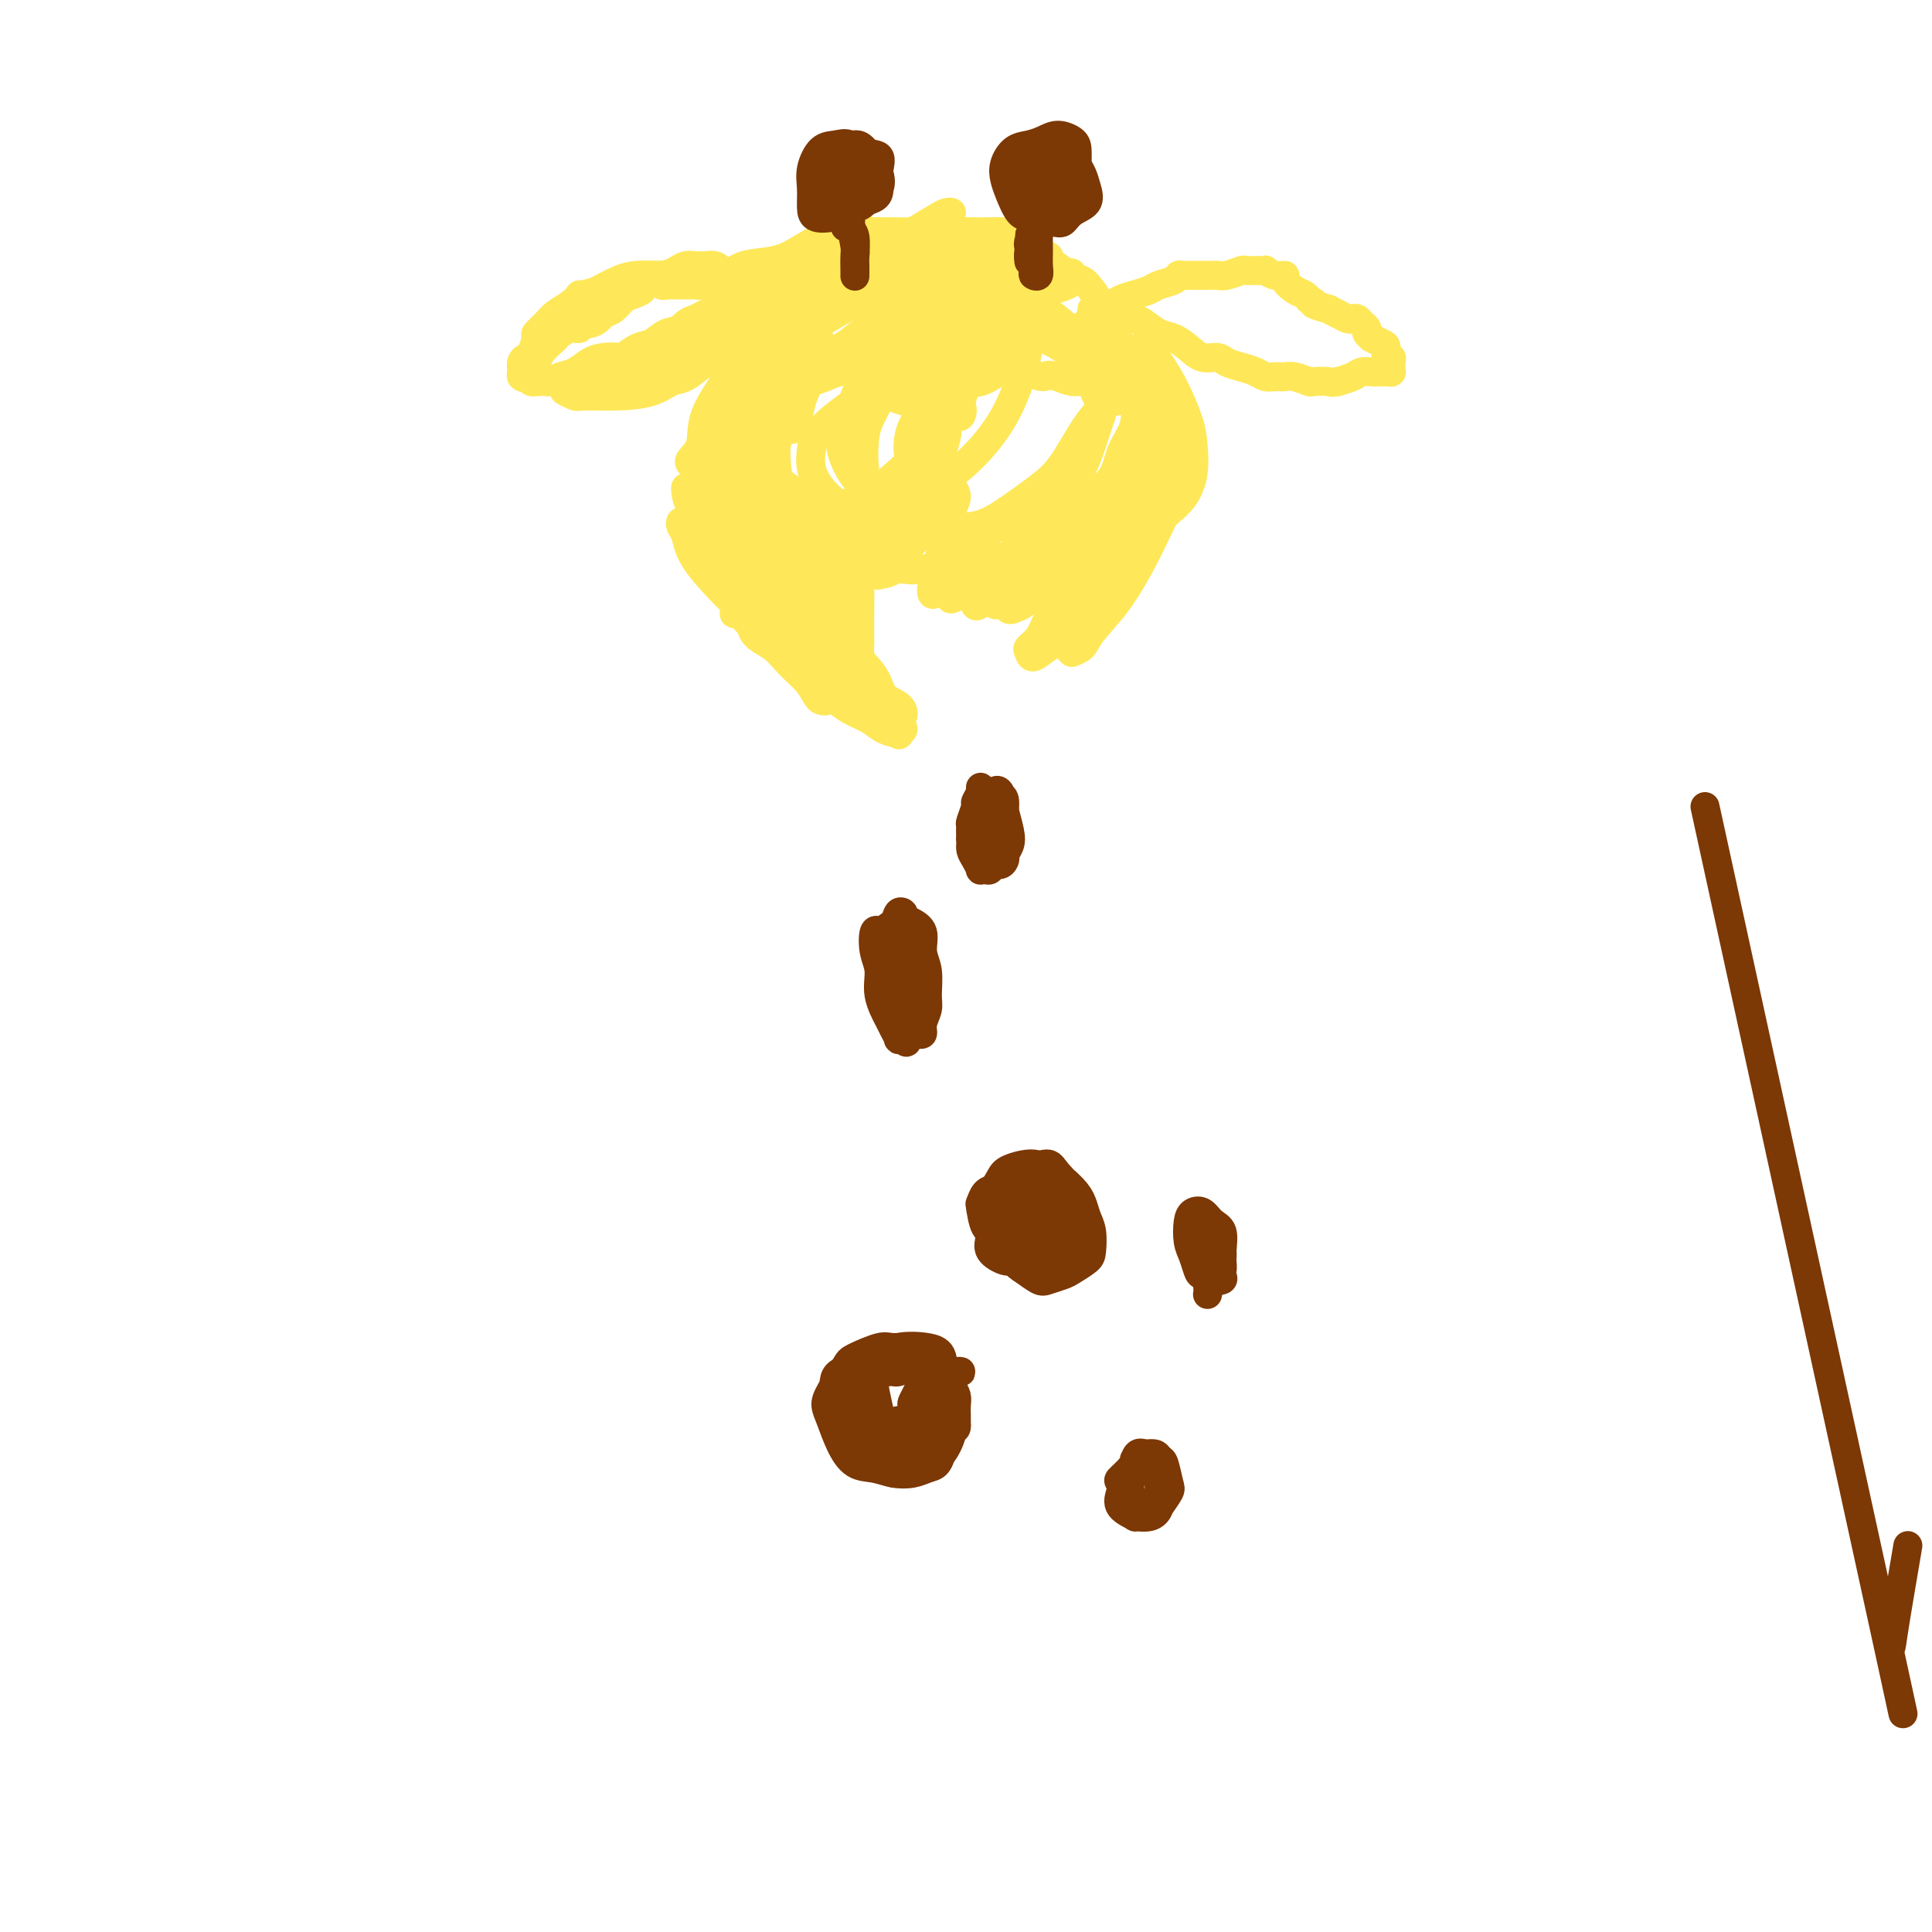 <svg viewBox='0 0 400 400' version='1.1' xmlns='http://www.w3.org/2000/svg' xmlns:xlink='http://www.w3.org/1999/xlink'><g fill='none' stroke='#FEE859' stroke-width='6' stroke-linecap='round' stroke-linejoin='round'><path d='M174,60c-0.379,0.113 -0.759,0.226 -1,0c-0.241,-0.226 -0.344,-0.792 0,-1c0.344,-0.208 1.135,-0.060 2,0c0.865,0.060 1.806,0.031 3,0c1.194,-0.031 2.643,-0.065 5,0c2.357,0.065 5.622,0.227 8,0c2.378,-0.227 3.868,-0.845 6,-1c2.132,-0.155 4.906,0.154 7,0c2.094,-0.154 3.509,-0.769 5,-1c1.491,-0.231 3.058,-0.076 4,0c0.942,0.076 1.260,0.073 1,0c-0.260,-0.073 -1.099,-0.215 -2,0c-0.901,0.215 -1.863,0.786 -3,1c-1.137,0.214 -2.449,0.071 -4,0c-1.551,-0.071 -3.343,-0.072 -5,0c-1.657,0.072 -3.181,0.215 -5,0c-1.819,-0.215 -3.932,-0.790 -6,-1c-2.068,-0.210 -4.090,-0.057 -6,0c-1.910,0.057 -3.708,0.016 -5,0c-1.292,-0.016 -2.078,-0.007 -3,0c-0.922,0.007 -1.980,0.013 -2,0c-0.020,-0.013 0.998,-0.045 2,0c1.002,0.045 1.990,0.167 3,0c1.010,-0.167 2.044,-0.622 4,-1c1.956,-0.378 4.834,-0.679 7,-1c2.166,-0.321 3.622,-0.663 6,-1c2.378,-0.337 5.680,-0.668 8,-1c2.320,-0.332 3.660,-0.666 5,-1'/><path d='M208,52c5.927,-0.741 4.244,-0.093 4,0c-0.244,0.093 0.951,-0.368 1,-1c0.049,-0.632 -1.047,-1.436 -2,-2c-0.953,-0.564 -1.762,-0.890 -3,-1c-1.238,-0.110 -2.904,-0.006 -5,0c-2.096,0.006 -4.622,-0.086 -7,0c-2.378,0.086 -4.608,0.349 -7,1c-2.392,0.651 -4.948,1.691 -7,2c-2.052,0.309 -3.601,-0.112 -5,0c-1.399,0.112 -2.646,0.759 -3,1c-0.354,0.241 0.187,0.078 1,0c0.813,-0.078 1.897,-0.070 3,0c1.103,0.070 2.223,0.201 4,0c1.777,-0.201 4.209,-0.733 6,-1c1.791,-0.267 2.941,-0.268 5,0c2.059,0.268 5.026,0.805 7,1c1.974,0.195 2.956,0.048 4,0c1.044,-0.048 2.152,0.002 3,0c0.848,-0.002 1.436,-0.057 1,0c-0.436,0.057 -1.897,0.225 -3,0c-1.103,-0.225 -1.848,-0.845 -3,-1c-1.152,-0.155 -2.710,0.154 -4,0c-1.290,-0.154 -2.311,-0.770 -4,-1c-1.689,-0.230 -4.047,-0.073 -6,0c-1.953,0.073 -3.503,0.061 -5,0c-1.497,-0.061 -2.942,-0.170 -4,0c-1.058,0.170 -1.731,0.620 -2,1c-0.269,0.380 -0.135,0.690 0,1'/><path d='M177,52c-4.726,-0.058 -1.541,-0.204 0,0c1.541,0.204 1.438,0.758 2,1c0.562,0.242 1.789,0.174 3,0c1.211,-0.174 2.406,-0.453 4,-1c1.594,-0.547 3.587,-1.362 5,-2c1.413,-0.638 2.245,-1.097 3,-2c0.755,-0.903 1.433,-2.248 2,-3c0.567,-0.752 1.024,-0.910 1,-1c-0.024,-0.090 -0.527,-0.112 -1,0c-0.473,0.112 -0.914,0.358 -2,1c-1.086,0.642 -2.818,1.679 -5,3c-2.182,1.321 -4.815,2.926 -7,4c-2.185,1.074 -3.922,1.618 -6,3c-2.078,1.382 -4.498,3.601 -6,5c-1.502,1.399 -2.087,1.978 -3,3c-0.913,1.022 -2.154,2.487 -2,3c0.154,0.513 1.703,0.076 3,-1c1.297,-1.076 2.342,-2.790 3,-4c0.658,-1.210 0.929,-1.917 2,-3c1.071,-1.083 2.941,-2.542 4,-4c1.059,-1.458 1.308,-2.915 2,-4c0.692,-1.085 1.827,-1.798 2,-2c0.173,-0.202 -0.615,0.106 -1,0c-0.385,-0.106 -0.367,-0.626 -1,0c-0.633,0.626 -1.915,2.400 -3,4c-1.085,1.600 -1.971,3.027 -3,4c-1.029,0.973 -2.200,1.493 -3,3c-0.800,1.507 -1.229,4.002 -2,6c-0.771,1.998 -1.886,3.499 -3,5'/><path d='M165,70c-1.980,3.663 -1.429,3.819 -1,4c0.429,0.181 0.736,0.385 1,0c0.264,-0.385 0.484,-1.359 1,-2c0.516,-0.641 1.329,-0.948 2,-2c0.671,-1.052 1.199,-2.850 2,-4c0.801,-1.150 1.875,-1.652 3,-3c1.125,-1.348 2.299,-3.541 3,-5c0.701,-1.459 0.927,-2.185 1,-3c0.073,-0.815 -0.006,-1.720 0,-2c0.006,-0.280 0.097,0.065 0,0c-0.097,-0.065 -0.381,-0.541 -1,0c-0.619,0.541 -1.574,2.099 -2,3c-0.426,0.901 -0.324,1.146 -1,2c-0.676,0.854 -2.128,2.316 -3,4c-0.872,1.684 -1.162,3.588 -2,6c-0.838,2.412 -2.224,5.330 -3,8c-0.776,2.670 -0.941,5.090 -1,7c-0.059,1.910 -0.013,3.310 0,4c0.013,0.690 -0.008,0.671 0,1c0.008,0.329 0.046,1.007 0,1c-0.046,-0.007 -0.177,-0.699 0,-1c0.177,-0.301 0.660,-0.210 1,-1c0.340,-0.790 0.536,-2.460 1,-4c0.464,-1.540 1.197,-2.949 2,-5c0.803,-2.051 1.678,-4.745 2,-6c0.322,-1.255 0.092,-1.073 0,-1c-0.092,0.073 -0.046,0.036 0,0'/><path d='M164,68c0.016,0.148 0.032,0.296 0,0c-0.032,-0.296 -0.113,-1.038 0,-2c0.113,-0.962 0.421,-2.146 1,-3c0.579,-0.854 1.431,-1.377 2,-2c0.569,-0.623 0.855,-1.345 1,-2c0.145,-0.655 0.148,-1.245 0,-1c-0.148,0.245 -0.447,1.323 -1,2c-0.553,0.677 -1.361,0.954 -2,2c-0.639,1.046 -1.109,2.861 -2,5c-0.891,2.139 -2.204,4.603 -3,6c-0.796,1.397 -1.076,1.729 -2,3c-0.924,1.271 -2.493,3.483 -3,5c-0.507,1.517 0.048,2.341 0,3c-0.048,0.659 -0.700,1.154 -1,1c-0.300,-0.154 -0.247,-0.958 0,-2c0.247,-1.042 0.690,-2.324 1,-4c0.310,-1.676 0.487,-3.748 1,-5c0.513,-1.252 1.363,-1.684 2,-3c0.637,-1.316 1.062,-3.515 2,-6c0.938,-2.485 2.389,-5.254 4,-7c1.611,-1.746 3.381,-2.468 4,-3c0.619,-0.532 0.087,-0.875 0,-1c-0.087,-0.125 0.269,-0.031 0,0c-0.269,0.031 -1.165,-0.002 -2,1c-0.835,1.002 -1.609,3.039 -3,5c-1.391,1.961 -3.397,3.846 -5,6c-1.603,2.154 -2.801,4.577 -4,7'/><path d='M154,73c-2.837,3.804 -2.929,4.316 -4,6c-1.071,1.684 -3.121,4.542 -4,7c-0.879,2.458 -0.585,4.515 -1,6c-0.415,1.485 -1.538,2.396 -2,3c-0.462,0.604 -0.264,0.900 0,1c0.264,0.100 0.594,0.003 1,0c0.406,-0.003 0.890,0.089 1,0c0.110,-0.089 -0.152,-0.359 0,-1c0.152,-0.641 0.718,-1.652 1,-3c0.282,-1.348 0.280,-3.031 1,-5c0.720,-1.969 2.163,-4.224 3,-6c0.837,-1.776 1.068,-3.075 2,-5c0.932,-1.925 2.565,-4.478 4,-7c1.435,-2.522 2.673,-5.015 4,-7c1.327,-1.985 2.742,-3.463 4,-5c1.258,-1.537 2.359,-3.134 3,-4c0.641,-0.866 0.821,-1.002 1,-1c0.179,0.002 0.358,0.142 0,0c-0.358,-0.142 -1.254,-0.568 -2,0c-0.746,0.568 -1.343,2.129 -2,3c-0.657,0.871 -1.375,1.053 -2,2c-0.625,0.947 -1.157,2.658 -2,4c-0.843,1.342 -1.995,2.316 -3,4c-1.005,1.684 -1.862,4.078 -3,6c-1.138,1.922 -2.557,3.374 -3,5c-0.443,1.626 0.088,3.427 0,5c-0.088,1.573 -0.797,2.916 -1,4c-0.203,1.084 0.099,1.907 0,3c-0.099,1.093 -0.600,2.455 -1,3c-0.400,0.545 -0.700,0.272 -1,0'/><path d='M148,91c-0.507,2.209 -0.276,0.233 0,-1c0.276,-1.233 0.597,-1.721 1,-2c0.403,-0.279 0.887,-0.347 1,-1c0.113,-0.653 -0.146,-1.890 0,-3c0.146,-1.110 0.698,-2.094 1,-3c0.302,-0.906 0.353,-1.733 1,-3c0.647,-1.267 1.889,-2.973 3,-5c1.111,-2.027 2.091,-4.374 3,-6c0.909,-1.626 1.745,-2.529 2,-3c0.255,-0.471 -0.073,-0.509 0,-1c0.073,-0.491 0.548,-1.434 1,-2c0.452,-0.566 0.882,-0.754 1,-1c0.118,-0.246 -0.077,-0.549 0,-1c0.077,-0.451 0.424,-1.050 0,-1c-0.424,0.050 -1.619,0.749 -2,1c-0.381,0.251 0.053,0.053 0,0c-0.053,-0.053 -0.593,0.038 -1,0c-0.407,-0.038 -0.683,-0.207 -1,0c-0.317,0.207 -0.676,0.789 -1,1c-0.324,0.211 -0.611,0.053 -1,0c-0.389,-0.053 -0.878,0.001 -1,0c-0.122,-0.001 0.122,-0.057 0,0c-0.122,0.057 -0.610,0.225 -1,0c-0.390,-0.225 -0.682,-0.844 -1,-1c-0.318,-0.156 -0.663,0.150 -1,0c-0.337,-0.150 -0.668,-0.757 -1,-1c-0.332,-0.243 -0.666,-0.121 -1,0'/><path d='M150,58c-2.056,-0.230 -1.195,-0.804 -1,-1c0.195,-0.196 -0.276,-0.014 -1,0c-0.724,0.014 -1.699,-0.140 -2,0c-0.301,0.140 0.074,0.573 0,1c-0.074,0.427 -0.597,0.846 -1,1c-0.403,0.154 -0.685,0.041 -1,0c-0.315,-0.041 -0.662,-0.011 -1,0c-0.338,0.011 -0.668,0.003 -1,0c-0.332,-0.003 -0.667,0.000 -1,0c-0.333,-0.000 -0.663,-0.004 -1,0c-0.337,0.004 -0.682,0.015 -1,0c-0.318,-0.015 -0.609,-0.057 -1,0c-0.391,0.057 -0.883,0.215 -1,0c-0.117,-0.215 0.142,-0.801 0,-1c-0.142,-0.199 -0.685,-0.012 -1,0c-0.315,0.012 -0.402,-0.153 -1,0c-0.598,0.153 -1.707,0.622 -2,1c-0.293,0.378 0.230,0.665 0,1c-0.230,0.335 -1.213,0.719 -2,1c-0.787,0.281 -1.379,0.457 -2,1c-0.621,0.543 -1.270,1.451 -2,2c-0.730,0.549 -1.539,0.740 -2,1c-0.461,0.260 -0.574,0.591 -1,1c-0.426,0.409 -1.164,0.898 -2,1c-0.836,0.102 -1.769,-0.184 -2,0c-0.231,0.184 0.239,0.837 0,1c-0.239,0.163 -1.188,-0.162 -2,0c-0.812,0.162 -1.488,0.813 -2,1c-0.512,0.187 -0.861,-0.089 -1,0c-0.139,0.089 -0.070,0.545 0,1'/><path d='M115,70c-3.271,1.824 -1.450,0.386 -1,0c0.450,-0.386 -0.472,0.282 -1,1c-0.528,0.718 -0.663,1.488 -1,2c-0.337,0.512 -0.876,0.768 -1,1c-0.124,0.232 0.167,0.440 0,1c-0.167,0.560 -0.793,1.471 -1,2c-0.207,0.529 0.004,0.678 0,1c-0.004,0.322 -0.223,0.819 0,1c0.223,0.181 0.888,0.045 1,0c0.112,-0.045 -0.329,-0.000 0,0c0.329,0.000 1.428,-0.045 2,0c0.572,0.045 0.617,0.180 1,0c0.383,-0.180 1.105,-0.676 2,-1c0.895,-0.324 1.964,-0.477 3,-1c1.036,-0.523 2.038,-1.415 3,-2c0.962,-0.585 1.885,-0.863 3,-1c1.115,-0.137 2.422,-0.135 3,0c0.578,0.135 0.427,0.402 1,0c0.573,-0.402 1.872,-1.473 3,-2c1.128,-0.527 2.087,-0.511 3,-1c0.913,-0.489 1.780,-1.482 3,-2c1.220,-0.518 2.793,-0.559 4,-1c1.207,-0.441 2.050,-1.281 3,-2c0.950,-0.719 2.009,-1.317 3,-2c0.991,-0.683 1.915,-1.451 3,-2c1.085,-0.549 2.331,-0.879 3,-1c0.669,-0.121 0.763,-0.035 1,0c0.237,0.035 0.619,0.017 1,0'/><path d='M156,61c6.429,-2.784 1.002,-0.743 -1,0c-2.002,0.743 -0.579,0.188 0,0c0.579,-0.188 0.314,-0.009 0,0c-0.314,0.009 -0.676,-0.151 -1,0c-0.324,0.151 -0.609,0.614 -1,1c-0.391,0.386 -0.889,0.696 -1,1c-0.111,0.304 0.163,0.603 0,1c-0.163,0.397 -0.765,0.894 -1,1c-0.235,0.106 -0.104,-0.177 0,0c0.104,0.177 0.182,0.816 0,1c-0.182,0.184 -0.625,-0.087 -1,0c-0.375,0.087 -0.681,0.530 -1,1c-0.319,0.470 -0.651,0.965 -1,1c-0.349,0.035 -0.713,-0.390 -1,0c-0.287,0.390 -0.495,1.597 -1,2c-0.505,0.403 -1.305,0.003 -2,0c-0.695,-0.003 -1.284,0.389 -2,1c-0.716,0.611 -1.557,1.439 -2,2c-0.443,0.561 -0.486,0.854 -1,1c-0.514,0.146 -1.500,0.144 -2,0c-0.500,-0.144 -0.515,-0.432 -1,0c-0.485,0.432 -1.439,1.584 -2,2c-0.561,0.416 -0.728,0.097 -1,0c-0.272,-0.097 -0.650,0.029 -1,0c-0.350,-0.029 -0.671,-0.214 -1,0c-0.329,0.214 -0.665,0.827 -1,1c-0.335,0.173 -0.667,-0.093 -1,0c-0.333,0.093 -0.666,0.547 -1,1'/><path d='M128,78c-2.658,1.268 -0.302,0.439 1,0c1.302,-0.439 1.549,-0.487 2,-1c0.451,-0.513 1.107,-1.491 2,-2c0.893,-0.509 2.024,-0.549 3,-1c0.976,-0.451 1.796,-1.315 3,-2c1.204,-0.685 2.791,-1.193 4,-2c1.209,-0.807 2.040,-1.915 3,-3c0.960,-1.085 2.050,-2.147 3,-3c0.950,-0.853 1.761,-1.496 2,-2c0.239,-0.504 -0.093,-0.869 0,-1c0.093,-0.131 0.612,-0.030 1,0c0.388,0.030 0.647,-0.013 1,0c0.353,0.013 0.801,0.081 1,0c0.199,-0.081 0.149,-0.313 0,0c-0.149,0.313 -0.398,1.170 -1,2c-0.602,0.830 -1.558,1.632 -2,2c-0.442,0.368 -0.371,0.302 -1,1c-0.629,0.698 -1.958,2.159 -3,3c-1.042,0.841 -1.797,1.061 -3,2c-1.203,0.939 -2.854,2.595 -4,3c-1.146,0.405 -1.787,-0.441 -3,0c-1.213,0.441 -2.996,2.171 -4,3c-1.004,0.829 -1.228,0.758 -2,1c-0.772,0.242 -2.093,0.796 -3,1c-0.907,0.204 -1.402,0.058 -2,0c-0.598,-0.058 -1.299,-0.029 -2,0'/><path d='M124,79c-3.122,1.225 -2.928,1.788 -3,2c-0.072,0.212 -0.409,0.072 -1,0c-0.591,-0.072 -1.434,-0.076 -2,0c-0.566,0.076 -0.854,0.231 -1,0c-0.146,-0.231 -0.149,-0.849 0,-1c0.149,-0.151 0.450,0.164 1,0c0.550,-0.164 1.350,-0.806 2,-1c0.650,-0.194 1.151,0.061 2,0c0.849,-0.061 2.047,-0.438 3,-1c0.953,-0.562 1.663,-1.310 3,-2c1.337,-0.690 3.302,-1.322 5,-2c1.698,-0.678 3.128,-1.401 4,-2c0.872,-0.599 1.184,-1.074 2,-2c0.816,-0.926 2.135,-2.304 3,-3c0.865,-0.696 1.276,-0.708 2,-1c0.724,-0.292 1.761,-0.862 2,-1c0.239,-0.138 -0.320,0.155 0,0c0.320,-0.155 1.520,-0.759 2,-1c0.480,-0.241 0.240,-0.121 0,0'/><path d='M152,66c-0.423,0.331 -0.846,0.662 -1,1c-0.154,0.338 -0.040,0.683 0,1c0.040,0.317 0.007,0.608 0,1c-0.007,0.392 0.013,0.887 0,1c-0.013,0.113 -0.060,-0.154 0,0c0.060,0.154 0.226,0.729 0,2c-0.226,1.271 -0.845,3.238 -1,5c-0.155,1.762 0.155,3.318 0,5c-0.155,1.682 -0.775,3.490 -1,6c-0.225,2.510 -0.057,5.720 0,8c0.057,2.280 0.002,3.628 0,5c-0.002,1.372 0.049,2.767 0,4c-0.049,1.233 -0.199,2.303 0,3c0.199,0.697 0.747,1.020 1,1c0.253,-0.020 0.210,-0.385 0,-1c-0.210,-0.615 -0.587,-1.481 -1,-2c-0.413,-0.519 -0.863,-0.690 -1,-2c-0.137,-1.310 0.039,-3.757 0,-5c-0.039,-1.243 -0.291,-1.281 0,-4c0.291,-2.719 1.126,-8.118 2,-12c0.874,-3.882 1.787,-6.247 3,-9c1.213,-2.753 2.726,-5.894 4,-8c1.274,-2.106 2.310,-3.177 3,-4c0.690,-0.823 1.033,-1.397 1,-1c-0.033,0.397 -0.442,1.766 -1,3c-0.558,1.234 -1.266,2.332 -2,4c-0.734,1.668 -1.496,3.905 -2,6c-0.504,2.095 -0.752,4.047 -1,6'/><path d='M155,80c-0.766,4.331 -0.181,6.159 0,9c0.181,2.841 -0.043,6.696 0,9c0.043,2.304 0.352,3.058 1,5c0.648,1.942 1.636,5.071 2,7c0.364,1.929 0.105,2.659 0,4c-0.105,1.341 -0.054,3.292 0,4c0.054,0.708 0.113,0.173 0,0c-0.113,-0.173 -0.398,0.017 -1,0c-0.602,-0.017 -1.522,-0.242 -2,-1c-0.478,-0.758 -0.515,-2.048 -1,-4c-0.485,-1.952 -1.418,-4.566 -2,-7c-0.582,-2.434 -0.812,-4.689 -1,-8c-0.188,-3.311 -0.335,-7.678 0,-12c0.335,-4.322 1.151,-8.598 2,-12c0.849,-3.402 1.732,-5.929 2,-8c0.268,-2.071 -0.080,-3.685 0,-5c0.080,-1.315 0.587,-2.330 1,-3c0.413,-0.670 0.732,-0.996 1,-1c0.268,-0.004 0.485,0.315 0,1c-0.485,0.685 -1.674,1.736 -2,3c-0.326,1.264 0.209,2.740 0,5c-0.209,2.260 -1.162,5.305 -2,9c-0.838,3.695 -1.562,8.041 -2,13c-0.438,4.959 -0.590,10.530 0,15c0.590,4.470 1.921,7.837 3,10c1.079,2.163 1.906,3.121 3,4c1.094,0.879 2.455,1.680 3,2c0.545,0.320 0.272,0.160 0,0'/><path d='M153,96c-0.303,-0.083 -0.606,-0.166 -1,-1c-0.394,-0.834 -0.879,-2.420 -1,-3c-0.121,-0.580 0.123,-0.155 0,0c-0.123,0.155 -0.611,0.040 -1,0c-0.389,-0.040 -0.678,-0.004 -1,0c-0.322,0.004 -0.676,-0.025 -1,0c-0.324,0.025 -0.619,0.102 -1,0c-0.381,-0.102 -0.847,-0.384 -1,0c-0.153,0.384 0.009,1.435 0,3c-0.009,1.565 -0.189,3.646 0,5c0.189,1.354 0.747,1.982 2,4c1.253,2.018 3.200,5.427 5,8c1.800,2.573 3.454,4.311 5,6c1.546,1.689 2.983,3.329 4,5c1.017,1.671 1.612,3.372 2,4c0.388,0.628 0.569,0.181 1,0c0.431,-0.181 1.114,-0.097 1,0c-0.114,0.097 -1.024,0.207 -2,0c-0.976,-0.207 -2.018,-0.731 -3,-2c-0.982,-1.269 -1.906,-3.284 -3,-5c-1.094,-1.716 -2.360,-3.133 -4,-5c-1.640,-1.867 -3.655,-4.183 -5,-6c-1.345,-1.817 -2.019,-3.134 -3,-4c-0.981,-0.866 -2.268,-1.280 -3,-2c-0.732,-0.720 -0.909,-1.747 -1,-2c-0.091,-0.253 -0.095,0.267 0,1c0.095,0.733 0.291,1.680 1,3c0.709,1.320 1.932,3.014 3,5c1.068,1.986 1.980,4.266 3,6c1.020,1.734 2.149,2.924 4,5c1.851,2.076 4.426,5.038 7,8'/><path d='M160,129c3.438,5.003 3.533,4.509 4,5c0.467,0.491 1.305,1.967 2,3c0.695,1.033 1.245,1.623 1,2c-0.245,0.377 -1.287,0.540 -2,0c-0.713,-0.540 -1.098,-1.785 -2,-3c-0.902,-1.215 -2.321,-2.402 -4,-4c-1.679,-1.598 -3.616,-3.608 -5,-5c-1.384,-1.392 -2.214,-2.167 -4,-4c-1.786,-1.833 -4.529,-4.724 -6,-7c-1.471,-2.276 -1.671,-3.936 -2,-5c-0.329,-1.064 -0.787,-1.533 -1,-2c-0.213,-0.467 -0.180,-0.931 0,-1c0.180,-0.069 0.507,0.257 1,1c0.493,0.743 1.153,1.903 2,3c0.847,1.097 1.883,2.131 3,4c1.117,1.869 2.317,4.574 4,7c1.683,2.426 3.851,4.573 6,7c2.149,2.427 4.279,5.135 6,7c1.721,1.865 3.033,2.888 4,4c0.967,1.112 1.589,2.312 2,3c0.411,0.688 0.610,0.863 1,1c0.390,0.137 0.969,0.236 1,0c0.031,-0.236 -0.487,-0.807 -1,-2c-0.513,-1.193 -1.021,-3.010 -2,-4c-0.979,-0.990 -2.430,-1.154 -4,-3c-1.570,-1.846 -3.258,-5.373 -5,-9c-1.742,-3.627 -3.539,-7.354 -5,-11c-1.461,-3.646 -2.586,-7.212 -3,-10c-0.414,-2.788 -0.118,-4.796 0,-7c0.118,-2.204 0.059,-4.602 0,-7'/><path d='M151,92c-0.462,-4.749 -0.116,-4.621 0,-5c0.116,-0.379 0.001,-1.263 0,-2c-0.001,-0.737 0.111,-1.325 0,-1c-0.111,0.325 -0.446,1.565 0,3c0.446,1.435 1.671,3.066 3,6c1.329,2.934 2.760,7.172 4,11c1.240,3.828 2.289,7.246 4,11c1.711,3.754 4.085,7.844 5,10c0.915,2.156 0.372,2.379 1,4c0.628,1.621 2.426,4.642 3,6c0.574,1.358 -0.077,1.055 0,1c0.077,-0.055 0.881,0.138 1,0c0.119,-0.138 -0.448,-0.608 -1,-2c-0.552,-1.392 -1.090,-3.707 -2,-6c-0.910,-2.293 -2.192,-4.563 -3,-7c-0.808,-2.437 -1.143,-5.039 -2,-9c-0.857,-3.961 -2.237,-9.279 -3,-14c-0.763,-4.721 -0.909,-8.845 -1,-12c-0.091,-3.155 -0.126,-5.343 0,-8c0.126,-2.657 0.412,-5.784 1,-8c0.588,-2.216 1.479,-3.520 2,-4c0.521,-0.480 0.671,-0.136 1,0c0.329,0.136 0.837,0.066 1,0c0.163,-0.066 -0.019,-0.126 0,0c0.019,0.126 0.240,0.437 0,2c-0.240,1.563 -0.941,4.378 -1,6c-0.059,1.622 0.522,2.052 0,5c-0.522,2.948 -2.149,8.414 -3,12c-0.851,3.586 -0.925,5.293 -1,7'/><path d='M160,98c-0.559,7.124 -0.458,8.933 0,11c0.458,2.067 1.271,4.393 2,6c0.729,1.607 1.374,2.497 2,3c0.626,0.503 1.233,0.619 2,1c0.767,0.381 1.693,1.027 2,1c0.307,-0.027 -0.005,-0.725 0,-1c0.005,-0.275 0.327,-0.125 0,-1c-0.327,-0.875 -1.303,-2.773 -2,-5c-0.697,-2.227 -1.114,-4.782 -2,-7c-0.886,-2.218 -2.241,-4.099 -3,-7c-0.759,-2.901 -0.922,-6.822 -1,-10c-0.078,-3.178 -0.070,-5.613 0,-8c0.070,-2.387 0.202,-4.727 1,-7c0.798,-2.273 2.264,-4.478 3,-6c0.736,-1.522 0.744,-2.360 1,-3c0.256,-0.640 0.760,-1.083 1,-1c0.240,0.083 0.215,0.693 0,1c-0.215,0.307 -0.620,0.313 -1,1c-0.380,0.687 -0.737,2.056 -1,4c-0.263,1.944 -0.434,4.462 -1,7c-0.566,2.538 -1.528,5.095 -2,9c-0.472,3.905 -0.453,9.157 0,14c0.453,4.843 1.341,9.277 2,13c0.659,3.723 1.091,6.736 2,9c0.909,2.264 2.297,3.779 3,5c0.703,1.221 0.722,2.148 1,3c0.278,0.852 0.817,1.631 1,2c0.183,0.369 0.011,0.330 0,1c-0.011,0.670 0.140,2.049 0,2c-0.140,-0.049 -0.570,-1.524 -1,-3'/><path d='M169,132c1.064,4.376 -0.275,-0.685 -1,-4c-0.725,-3.315 -0.835,-4.883 -1,-6c-0.165,-1.117 -0.383,-1.783 -1,-4c-0.617,-2.217 -1.631,-5.986 -2,-8c-0.369,-2.014 -0.093,-2.274 0,-3c0.093,-0.726 0.004,-1.919 0,-2c-0.004,-0.081 0.078,0.948 0,2c-0.078,1.052 -0.317,2.127 0,4c0.317,1.873 1.189,4.545 2,7c0.811,2.455 1.562,4.691 2,7c0.438,2.309 0.562,4.689 1,7c0.438,2.311 1.188,4.553 2,6c0.812,1.447 1.686,2.101 2,3c0.314,0.899 0.069,2.044 0,2c-0.069,-0.044 0.038,-1.278 0,-2c-0.038,-0.722 -0.222,-0.933 -1,-2c-0.778,-1.067 -2.149,-2.991 -3,-5c-0.851,-2.009 -1.180,-4.105 -2,-6c-0.820,-1.895 -2.130,-3.589 -3,-5c-0.870,-1.411 -1.299,-2.538 -2,-3c-0.701,-0.462 -1.673,-0.259 -2,0c-0.327,0.259 -0.009,0.575 0,1c0.009,0.425 -0.290,0.961 0,2c0.290,1.039 1.170,2.581 2,4c0.830,1.419 1.612,2.714 3,4c1.388,1.286 3.382,2.561 5,4c1.618,1.439 2.859,3.041 4,4c1.141,0.959 2.183,1.274 3,2c0.817,0.726 1.408,1.863 2,3'/><path d='M179,144c2.912,3.471 0.691,1.650 0,1c-0.691,-0.650 0.147,-0.127 0,0c-0.147,0.127 -1.280,-0.142 -2,0c-0.720,0.142 -1.028,0.695 -2,0c-0.972,-0.695 -2.607,-2.638 -4,-4c-1.393,-1.362 -2.544,-2.144 -4,-3c-1.456,-0.856 -3.218,-1.785 -5,-3c-1.782,-1.215 -3.586,-2.717 -5,-4c-1.414,-1.283 -2.438,-2.347 -3,-3c-0.562,-0.653 -0.662,-0.894 -1,-1c-0.338,-0.106 -0.916,-0.077 -1,0c-0.084,0.077 0.325,0.200 1,0c0.675,-0.200 1.617,-0.725 2,0c0.383,0.725 0.206,2.698 1,4c0.794,1.302 2.557,1.931 4,3c1.443,1.069 2.565,2.577 4,4c1.435,1.423 3.182,2.762 5,4c1.818,1.238 3.707,2.375 5,3c1.293,0.625 1.991,0.736 3,1c1.009,0.264 2.328,0.679 3,1c0.672,0.321 0.698,0.547 1,1c0.302,0.453 0.882,1.134 1,1c0.118,-0.134 -0.224,-1.081 -1,-2c-0.776,-0.919 -1.987,-1.810 -3,-3c-1.013,-1.190 -1.830,-2.681 -3,-4c-1.170,-1.319 -2.695,-2.467 -4,-4c-1.305,-1.533 -2.390,-3.451 -3,-5c-0.610,-1.549 -0.746,-2.728 -1,-4c-0.254,-1.272 -0.627,-2.636 -1,-4'/><path d='M166,123c-0.778,-2.836 -0.221,-3.427 0,-4c0.221,-0.573 0.108,-1.130 0,-1c-0.108,0.130 -0.209,0.946 0,2c0.209,1.054 0.729,2.346 1,3c0.271,0.654 0.292,0.671 1,2c0.708,1.329 2.102,3.971 3,6c0.898,2.029 1.298,3.444 2,5c0.702,1.556 1.704,3.253 3,5c1.296,1.747 2.886,3.544 4,5c1.114,1.456 1.752,2.571 2,3c0.248,0.429 0.104,0.173 0,0c-0.104,-0.173 -0.170,-0.264 0,-1c0.170,-0.736 0.575,-2.116 0,-3c-0.575,-0.884 -2.130,-1.270 -3,-2c-0.870,-0.730 -1.055,-1.803 -2,-3c-0.945,-1.197 -2.649,-2.519 -4,-4c-1.351,-1.481 -2.348,-3.120 -3,-4c-0.652,-0.880 -0.960,-1.000 -1,-1c-0.040,-0.000 0.189,0.120 1,1c0.811,0.880 2.204,2.521 3,4c0.796,1.479 0.994,2.798 2,4c1.006,1.202 2.820,2.287 4,3c1.180,0.713 1.725,1.053 3,2c1.275,0.947 3.278,2.502 4,3c0.722,0.498 0.163,-0.063 0,0c-0.163,0.063 0.072,0.748 0,1c-0.072,0.252 -0.449,0.072 -1,0c-0.551,-0.072 -1.275,-0.036 -2,0'/><path d='M183,149c-1.318,-0.538 -3.112,-2.382 -4,-3c-0.888,-0.618 -0.868,-0.010 -2,-1c-1.132,-0.990 -3.415,-3.580 -5,-5c-1.585,-1.420 -2.472,-1.671 -3,-2c-0.528,-0.329 -0.697,-0.734 -1,-1c-0.303,-0.266 -0.739,-0.391 -1,0c-0.261,0.391 -0.348,1.298 0,2c0.348,0.702 1.131,1.200 2,2c0.869,0.800 1.824,1.903 3,3c1.176,1.097 2.573,2.190 4,3c1.427,0.810 2.884,1.338 4,2c1.116,0.662 1.889,1.456 3,2c1.111,0.544 2.558,0.836 3,1c0.442,0.164 -0.122,0.198 0,0c0.122,-0.198 0.931,-0.629 1,-1c0.069,-0.371 -0.601,-0.681 -1,-1c-0.399,-0.319 -0.529,-0.648 -1,-1c-0.471,-0.352 -1.285,-0.728 -2,-1c-0.715,-0.272 -1.331,-0.441 -2,-1c-0.669,-0.559 -1.391,-1.508 -2,-2c-0.609,-0.492 -1.105,-0.526 -2,-1c-0.895,-0.474 -2.189,-1.388 -3,-2c-0.811,-0.612 -1.139,-0.924 -2,-2c-0.861,-1.076 -2.254,-2.918 -3,-4c-0.746,-1.082 -0.845,-1.405 -1,-2c-0.155,-0.595 -0.365,-1.460 -1,-2c-0.635,-0.540 -1.696,-0.753 -2,-1c-0.304,-0.247 0.149,-0.528 0,-1c-0.149,-0.472 -0.900,-1.135 -1,-1c-0.100,0.135 0.450,1.067 1,2'/><path d='M165,131c-2.660,-3.235 1.191,-0.823 3,1c1.809,1.823 1.578,3.056 2,4c0.422,0.944 1.499,1.598 3,3c1.501,1.402 3.425,3.550 5,5c1.575,1.450 2.799,2.200 4,3c1.201,0.800 2.378,1.650 3,2c0.622,0.350 0.688,0.202 1,0c0.312,-0.202 0.870,-0.456 1,-1c0.130,-0.544 -0.168,-1.377 -1,-2c-0.832,-0.623 -2.198,-1.035 -3,-2c-0.802,-0.965 -1.039,-2.484 -2,-4c-0.961,-1.516 -2.647,-3.030 -4,-5c-1.353,-1.970 -2.374,-4.397 -3,-6c-0.626,-1.603 -0.858,-2.382 -1,-4c-0.142,-1.618 -0.196,-4.076 0,-6c0.196,-1.924 0.642,-3.313 1,-4c0.358,-0.687 0.629,-0.672 1,-1c0.371,-0.328 0.842,-0.999 1,-1c0.158,-0.001 0.004,0.668 0,1c-0.004,0.332 0.141,0.329 0,1c-0.141,0.671 -0.567,2.018 -1,3c-0.433,0.982 -0.874,1.601 -1,3c-0.126,1.399 0.061,3.580 0,6c-0.061,2.420 -0.370,5.081 0,7c0.370,1.919 1.420,3.097 2,4c0.580,0.903 0.692,1.531 1,2c0.308,0.469 0.814,0.780 1,0c0.186,-0.780 0.053,-2.651 0,-4c-0.053,-1.349 -0.027,-2.174 0,-3'/><path d='M178,133c-0.004,-2.151 -0.015,-4.030 0,-6c0.015,-1.970 0.057,-4.032 0,-6c-0.057,-1.968 -0.212,-3.841 0,-5c0.212,-1.159 0.790,-1.603 1,-2c0.210,-0.397 0.053,-0.747 0,-1c-0.053,-0.253 -0.003,-0.410 0,-1c0.003,-0.590 -0.040,-1.612 0,-2c0.040,-0.388 0.162,-0.140 0,1c-0.162,1.140 -0.608,3.172 -1,5c-0.392,1.828 -0.730,3.451 -1,5c-0.270,1.549 -0.471,3.025 -1,4c-0.529,0.975 -1.384,1.451 -2,2c-0.616,0.549 -0.992,1.171 -1,1c-0.008,-0.171 0.352,-1.137 0,-2c-0.352,-0.863 -1.415,-1.625 -2,-3c-0.585,-1.375 -0.694,-3.364 -1,-5c-0.306,-1.636 -0.811,-2.920 -1,-4c-0.189,-1.080 -0.062,-1.954 0,-3c0.062,-1.046 0.058,-2.262 0,-3c-0.058,-0.738 -0.170,-0.999 0,-1c0.170,-0.001 0.623,0.258 1,1c0.377,0.742 0.678,1.967 1,3c0.322,1.033 0.664,1.876 1,3c0.336,1.124 0.668,2.531 1,4c0.332,1.469 0.666,3.002 1,4c0.334,0.998 0.667,1.461 1,2c0.333,0.539 0.667,1.154 1,1c0.333,-0.154 0.667,-1.077 1,-2'/><path d='M177,123c1.209,2.138 0.230,-0.016 0,-2c-0.230,-1.984 0.289,-3.797 0,-5c-0.289,-1.203 -1.386,-1.796 -2,-3c-0.614,-1.204 -0.746,-3.021 -1,-4c-0.254,-0.979 -0.632,-1.122 -1,-1c-0.368,0.122 -0.728,0.510 -1,1c-0.272,0.490 -0.456,1.084 -1,2c-0.544,0.916 -1.448,2.156 -2,3c-0.552,0.844 -0.754,1.294 -1,2c-0.246,0.706 -0.538,1.668 -1,2c-0.462,0.332 -1.095,0.035 -1,0c0.095,-0.035 0.919,0.191 2,0c1.081,-0.191 2.419,-0.801 4,-1c1.581,-0.199 3.407,0.011 5,0c1.593,-0.011 2.955,-0.245 5,0c2.045,0.245 4.772,0.967 7,1c2.228,0.033 3.956,-0.624 5,-1c1.044,-0.376 1.405,-0.473 2,-1c0.595,-0.527 1.425,-1.486 2,-2c0.575,-0.514 0.896,-0.583 1,-1c0.104,-0.417 -0.009,-1.183 0,-2c0.009,-0.817 0.138,-1.687 0,-2c-0.138,-0.313 -0.545,-0.071 -1,0c-0.455,0.071 -0.958,-0.030 -2,0c-1.042,0.030 -2.622,0.189 -4,1c-1.378,0.811 -2.554,2.272 -4,3c-1.446,0.728 -3.161,0.721 -5,1c-1.839,0.279 -3.803,0.844 -5,1c-1.197,0.156 -1.628,-0.098 -3,0c-1.372,0.098 -3.686,0.549 -6,1'/><path d='M169,116c-4.829,0.839 -1.900,0.435 -1,0c0.900,-0.435 -0.229,-0.901 -1,-1c-0.771,-0.099 -1.186,0.170 -1,0c0.186,-0.170 0.972,-0.778 2,-1c1.028,-0.222 2.298,-0.058 3,0c0.702,0.058 0.835,0.010 2,0c1.165,-0.010 3.361,0.017 5,0c1.639,-0.017 2.719,-0.079 4,0c1.281,0.079 2.763,0.300 4,0c1.237,-0.300 2.231,-1.122 3,-2c0.769,-0.878 1.315,-1.813 2,-3c0.685,-1.187 1.508,-2.625 2,-4c0.492,-1.375 0.652,-2.686 1,-4c0.348,-1.314 0.882,-2.629 1,-4c0.118,-1.371 -0.181,-2.797 0,-4c0.181,-1.203 0.844,-2.184 1,-3c0.156,-0.816 -0.193,-1.467 0,-2c0.193,-0.533 0.928,-0.947 1,-1c0.072,-0.053 -0.518,0.254 -1,1c-0.482,0.746 -0.856,1.930 -1,3c-0.144,1.070 -0.058,2.025 0,3c0.058,0.975 0.088,1.970 0,3c-0.088,1.030 -0.294,2.094 -1,4c-0.706,1.906 -1.912,4.655 -3,7c-1.088,2.345 -2.057,4.286 -3,6c-0.943,1.714 -1.861,3.202 -3,4c-1.139,0.798 -2.499,0.907 -3,1c-0.501,0.093 -0.143,0.169 0,0c0.143,-0.169 0.072,-0.585 0,-1'/><path d='M182,118c-1.367,1.424 -0.284,-0.015 0,-1c0.284,-0.985 -0.231,-1.516 0,-2c0.231,-0.484 1.207,-0.923 2,-2c0.793,-1.077 1.402,-2.794 2,-4c0.598,-1.206 1.183,-1.902 2,-3c0.817,-1.098 1.865,-2.600 3,-4c1.135,-1.400 2.357,-2.698 3,-4c0.643,-1.302 0.709,-2.606 1,-4c0.291,-1.394 0.809,-2.877 1,-4c0.191,-1.123 0.054,-1.887 0,-3c-0.054,-1.113 -0.026,-2.574 0,-4c0.026,-1.426 0.050,-2.817 0,-4c-0.050,-1.183 -0.173,-2.156 -1,-3c-0.827,-0.844 -2.357,-1.557 -3,-2c-0.643,-0.443 -0.401,-0.615 -1,-1c-0.599,-0.385 -2.041,-0.982 -3,-1c-0.959,-0.018 -1.434,0.544 -2,1c-0.566,0.456 -1.223,0.808 -2,1c-0.777,0.192 -1.675,0.226 -2,1c-0.325,0.774 -0.075,2.287 0,3c0.075,0.713 -0.023,0.625 0,1c0.023,0.375 0.167,1.214 1,2c0.833,0.786 2.356,1.519 4,2c1.644,0.481 3.409,0.710 5,1c1.591,0.290 3.009,0.639 4,1c0.991,0.361 1.556,0.732 2,1c0.444,0.268 0.769,0.433 1,0c0.231,-0.433 0.370,-1.463 0,-2c-0.370,-0.537 -1.249,-0.582 -2,-1c-0.751,-0.418 -1.376,-1.209 -2,-2'/><path d='M195,81c-1.034,-1.196 -1.619,-1.687 -3,-2c-1.381,-0.313 -3.560,-0.447 -5,-1c-1.440,-0.553 -2.142,-1.525 -4,-2c-1.858,-0.475 -4.870,-0.454 -7,0c-2.130,0.454 -3.376,1.341 -5,2c-1.624,0.659 -3.625,1.092 -5,2c-1.375,0.908 -2.122,2.293 -3,3c-0.878,0.707 -1.886,0.737 -3,1c-1.114,0.263 -2.332,0.758 -3,1c-0.668,0.242 -0.785,0.231 -1,0c-0.215,-0.231 -0.528,-0.680 0,-1c0.528,-0.320 1.898,-0.510 3,-1c1.102,-0.490 1.936,-1.279 3,-2c1.064,-0.721 2.359,-1.372 4,-2c1.641,-0.628 3.630,-1.232 6,-2c2.370,-0.768 5.123,-1.700 8,-3c2.877,-1.300 5.878,-2.967 8,-4c2.122,-1.033 3.365,-1.431 5,-2c1.635,-0.569 3.663,-1.310 5,-2c1.337,-0.690 1.984,-1.329 3,-2c1.016,-0.671 2.401,-1.372 3,-2c0.599,-0.628 0.411,-1.182 0,-1c-0.411,0.182 -1.046,1.101 -2,2c-0.954,0.899 -2.227,1.777 -4,3c-1.773,1.223 -4.044,2.789 -6,4c-1.956,1.211 -3.596,2.065 -6,3c-2.404,0.935 -5.572,1.952 -9,3c-3.428,1.048 -7.115,2.128 -10,3c-2.885,0.872 -4.967,1.535 -6,2c-1.033,0.465 -1.016,0.733 -1,1'/><path d='M160,82c-4.010,1.574 -1.035,1.010 1,0c2.035,-1.010 3.130,-2.467 5,-4c1.870,-1.533 4.516,-3.143 7,-5c2.484,-1.857 4.806,-3.963 8,-6c3.194,-2.037 7.261,-4.005 10,-5c2.739,-0.995 4.149,-1.015 6,-1c1.851,0.015 4.143,0.066 5,0c0.857,-0.066 0.278,-0.248 0,0c-0.278,0.248 -0.255,0.927 -2,2c-1.745,1.073 -5.260,2.539 -8,4c-2.740,1.461 -4.707,2.916 -7,4c-2.293,1.084 -4.914,1.796 -8,3c-3.086,1.204 -6.638,2.900 -9,4c-2.362,1.100 -3.534,1.603 -3,1c0.534,-0.603 2.773,-2.312 5,-4c2.227,-1.688 4.441,-3.355 7,-5c2.559,-1.645 5.462,-3.269 9,-5c3.538,-1.731 7.712,-3.569 11,-5c3.288,-1.431 5.689,-2.453 7,-3c1.311,-0.547 1.530,-0.618 1,0c-0.530,0.618 -1.809,1.926 -3,3c-1.191,1.074 -2.293,1.916 -4,3c-1.707,1.084 -4.019,2.411 -6,4c-1.981,1.589 -3.632,3.441 -5,5c-1.368,1.559 -2.455,2.824 -3,4c-0.545,1.176 -0.548,2.264 0,3c0.548,0.736 1.648,1.121 3,1c1.352,-0.121 2.958,-0.749 5,-2c2.042,-1.251 4.521,-3.126 7,-5'/><path d='M199,73c3.646,-2.427 5.260,-5.494 7,-8c1.740,-2.506 3.607,-4.450 5,-6c1.393,-1.550 2.311,-2.705 2,-3c-0.311,-0.295 -1.851,0.268 -3,1c-1.149,0.732 -1.907,1.631 -3,3c-1.093,1.369 -2.519,3.208 -4,5c-1.481,1.792 -3.016,3.538 -5,6c-1.984,2.462 -4.418,5.642 -6,8c-1.582,2.358 -2.311,3.895 -2,4c0.311,0.105 1.661,-1.222 3,-3c1.339,-1.778 2.668,-4.007 4,-6c1.332,-1.993 2.668,-3.749 4,-6c1.332,-2.251 2.660,-4.998 4,-7c1.340,-2.002 2.692,-3.257 4,-4c1.308,-0.743 2.573,-0.972 3,-1c0.427,-0.028 0.017,0.144 0,1c-0.017,0.856 0.360,2.396 0,3c-0.360,0.604 -1.455,0.271 -3,2c-1.545,1.729 -3.539,5.518 -5,8c-1.461,2.482 -2.387,3.655 -4,5c-1.613,1.345 -3.912,2.860 -5,4c-1.088,1.140 -0.963,1.903 -1,2c-0.037,0.097 -0.234,-0.474 0,-1c0.234,-0.526 0.901,-1.008 2,-2c1.099,-0.992 2.632,-2.495 4,-4c1.368,-1.505 2.573,-3.012 4,-5c1.427,-1.988 3.077,-4.458 5,-6c1.923,-1.542 4.121,-2.155 6,-3c1.879,-0.845 3.440,-1.923 5,-3'/><path d='M220,57c2.148,-0.976 2.019,-0.417 2,0c-0.019,0.417 0.072,0.693 0,1c-0.072,0.307 -0.309,0.646 -1,1c-0.691,0.354 -1.837,0.723 -3,1c-1.163,0.277 -2.342,0.461 -4,1c-1.658,0.539 -3.793,1.434 -5,2c-1.207,0.566 -1.485,0.802 -4,2c-2.515,1.198 -7.265,3.359 -10,5c-2.735,1.641 -3.454,2.762 -5,4c-1.546,1.238 -3.917,2.593 -4,3c-0.083,0.407 2.124,-0.134 4,-1c1.876,-0.866 3.422,-2.057 5,-3c1.578,-0.943 3.189,-1.638 5,-3c1.811,-1.362 3.822,-3.392 6,-5c2.178,-1.608 4.521,-2.794 7,-4c2.479,-1.206 5.092,-2.433 7,-3c1.908,-0.567 3.111,-0.474 4,0c0.889,0.474 1.463,1.330 2,2c0.537,0.670 1.036,1.154 1,2c-0.036,0.846 -0.608,2.054 -1,3c-0.392,0.946 -0.603,1.629 -1,2c-0.397,0.371 -0.978,0.429 -2,1c-1.022,0.571 -2.484,1.655 -4,2c-1.516,0.345 -3.086,-0.048 -4,0c-0.914,0.048 -1.173,0.539 -2,0c-0.827,-0.539 -2.223,-2.107 -3,-4c-0.777,-1.893 -0.936,-4.112 -1,-5c-0.064,-0.888 -0.032,-0.444 0,0'/><path d='M228,64c-0.284,0.009 -0.567,0.017 -1,0c-0.433,-0.017 -1.015,-0.060 -1,0c0.015,0.060 0.625,0.223 1,0c0.375,-0.223 0.513,-0.833 1,-1c0.487,-0.167 1.322,0.110 2,0c0.678,-0.110 1.197,-0.607 2,-1c0.803,-0.393 1.889,-0.684 3,-1c1.111,-0.316 2.247,-0.659 3,-1c0.753,-0.341 1.123,-0.680 2,-1c0.877,-0.320 2.263,-0.622 3,-1c0.737,-0.378 0.826,-0.833 1,-1c0.174,-0.167 0.432,-0.045 1,0c0.568,0.045 1.447,0.012 2,0c0.553,-0.012 0.780,-0.002 1,0c0.220,0.002 0.434,-0.003 1,0c0.566,0.003 1.485,0.015 2,0c0.515,-0.015 0.627,-0.057 1,0c0.373,0.057 1.008,0.212 2,0c0.992,-0.212 2.341,-0.790 3,-1c0.659,-0.210 0.627,-0.052 1,0c0.373,0.052 1.152,-0.001 2,0c0.848,0.001 1.767,0.055 2,0c0.233,-0.055 -0.219,-0.218 0,0c0.219,0.218 1.109,0.818 2,1c0.891,0.182 1.783,-0.053 2,0c0.217,0.053 -0.241,0.396 0,1c0.241,0.604 1.180,1.470 2,2c0.820,0.530 1.520,0.723 2,1c0.480,0.277 0.740,0.639 1,1'/><path d='M271,62c2.204,1.091 0.713,0.818 1,1c0.287,0.182 2.353,0.820 3,1c0.647,0.180 -0.125,-0.096 0,0c0.125,0.096 1.146,0.565 2,1c0.854,0.435 1.539,0.838 2,1c0.461,0.162 0.697,0.085 1,0c0.303,-0.085 0.674,-0.176 1,0c0.326,0.176 0.607,0.621 1,1c0.393,0.379 0.896,0.693 1,1c0.104,0.307 -0.192,0.606 0,1c0.192,0.394 0.874,0.884 1,1c0.126,0.116 -0.302,-0.141 0,0c0.302,0.141 1.335,0.682 2,1c0.665,0.318 0.963,0.414 1,1c0.037,0.586 -0.186,1.663 0,2c0.186,0.337 0.783,-0.068 1,0c0.217,0.068 0.055,0.607 0,1c-0.055,0.393 -0.004,0.641 0,1c0.004,0.359 -0.041,0.828 0,1c0.041,0.172 0.166,0.046 0,0c-0.166,-0.046 -0.625,-0.013 -1,0c-0.375,0.013 -0.666,0.006 -1,0c-0.334,-0.006 -0.711,-0.013 -1,0c-0.289,0.013 -0.490,0.045 -1,0c-0.510,-0.045 -1.330,-0.166 -2,0c-0.670,0.166 -1.192,0.619 -2,1c-0.808,0.381 -1.904,0.691 -3,1'/><path d='M277,79c-1.668,0.314 -1.339,0.098 -2,0c-0.661,-0.098 -2.313,-0.079 -3,0c-0.687,0.079 -0.411,0.218 -1,0c-0.589,-0.218 -2.044,-0.793 -3,-1c-0.956,-0.207 -1.414,-0.044 -2,0c-0.586,0.044 -1.302,-0.029 -2,0c-0.698,0.029 -1.379,0.161 -2,0c-0.621,-0.161 -1.180,-0.616 -2,-1c-0.820,-0.384 -1.899,-0.697 -3,-1c-1.101,-0.303 -2.223,-0.596 -3,-1c-0.777,-0.404 -1.208,-0.919 -2,-1c-0.792,-0.081 -1.945,0.273 -3,0c-1.055,-0.273 -2.010,-1.172 -3,-2c-0.990,-0.828 -2.013,-1.585 -3,-2c-0.987,-0.415 -1.937,-0.490 -3,-1c-1.063,-0.510 -2.238,-1.456 -3,-2c-0.762,-0.544 -1.111,-0.686 -2,-1c-0.889,-0.314 -2.319,-0.799 -3,-1c-0.681,-0.201 -0.614,-0.117 -1,0c-0.386,0.117 -1.225,0.266 -2,0c-0.775,-0.266 -1.486,-0.947 -2,-1c-0.514,-0.053 -0.831,0.522 -1,1c-0.169,0.478 -0.190,0.860 0,1c0.190,0.140 0.590,0.038 1,0c0.410,-0.038 0.832,-0.011 1,0c0.168,0.011 0.084,0.005 0,0'/><path d='M234,74c-0.258,-0.061 -0.516,-0.121 -1,-1c-0.484,-0.879 -1.193,-2.575 -2,-4c-0.807,-1.425 -1.711,-2.578 -2,-3c-0.289,-0.422 0.038,-0.111 0,0c-0.038,0.111 -0.441,0.022 0,1c0.441,0.978 1.726,3.021 3,5c1.274,1.979 2.539,3.893 4,6c1.461,2.107 3.120,4.408 4,7c0.880,2.592 0.983,5.474 1,8c0.017,2.526 -0.051,4.695 0,6c0.051,1.305 0.221,1.748 0,2c-0.221,0.252 -0.834,0.315 -1,0c-0.166,-0.315 0.113,-1.008 0,-2c-0.113,-0.992 -0.619,-2.284 -1,-4c-0.381,-1.716 -0.636,-3.856 -1,-6c-0.364,-2.144 -0.839,-4.294 -1,-7c-0.161,-2.706 -0.010,-5.970 0,-8c0.010,-2.030 -0.120,-2.826 0,-3c0.120,-0.174 0.491,0.275 1,1c0.509,0.725 1.157,1.725 2,3c0.843,1.275 1.881,2.823 3,5c1.119,2.177 2.318,4.981 3,7c0.682,2.019 0.845,3.251 1,5c0.155,1.749 0.302,4.013 0,6c-0.302,1.987 -1.051,3.695 -2,5c-0.949,1.305 -2.097,2.205 -3,3c-0.903,0.795 -1.563,1.484 -2,2c-0.437,0.516 -0.653,0.860 -1,1c-0.347,0.140 -0.824,0.076 -1,0c-0.176,-0.076 -0.050,-0.165 0,-1c0.050,-0.835 0.025,-2.418 0,-4'/><path d='M238,104c-0.374,-1.149 -0.310,-2.021 0,-4c0.310,-1.979 0.867,-5.064 1,-8c0.133,-2.936 -0.158,-5.721 0,-8c0.158,-2.279 0.763,-4.050 1,-5c0.237,-0.950 0.105,-1.079 0,-1c-0.105,0.079 -0.184,0.367 0,1c0.184,0.633 0.629,1.612 1,3c0.371,1.388 0.666,3.187 1,5c0.334,1.813 0.706,3.642 1,6c0.294,2.358 0.510,5.247 0,8c-0.510,2.753 -1.746,5.371 -3,8c-1.254,2.629 -2.526,5.268 -4,8c-1.474,2.732 -3.151,5.555 -5,8c-1.849,2.445 -3.872,4.510 -5,6c-1.128,1.490 -1.361,2.405 -2,3c-0.639,0.595 -1.683,0.871 -2,1c-0.317,0.129 0.092,0.112 0,0c-0.092,-0.112 -0.686,-0.318 -1,-1c-0.314,-0.682 -0.349,-1.839 0,-3c0.349,-1.161 1.080,-2.324 2,-4c0.920,-1.676 2.029,-3.863 3,-6c0.971,-2.137 1.805,-4.225 3,-7c1.195,-2.775 2.751,-6.238 4,-9c1.249,-2.762 2.192,-4.821 3,-7c0.808,-2.179 1.482,-4.476 2,-6c0.518,-1.524 0.881,-2.274 1,-3c0.119,-0.726 -0.006,-1.426 0,-2c0.006,-0.574 0.145,-1.021 0,-1c-0.145,0.021 -0.572,0.511 -1,1'/><path d='M238,87c2.675,-6.860 0.863,-0.511 0,3c-0.863,3.511 -0.778,4.183 -1,5c-0.222,0.817 -0.751,1.780 -1,4c-0.249,2.220 -0.219,5.696 -1,9c-0.781,3.304 -2.374,6.435 -4,9c-1.626,2.565 -3.287,4.565 -5,7c-1.713,2.435 -3.480,5.305 -5,7c-1.520,1.695 -2.793,2.215 -4,3c-1.207,0.785 -2.346,1.836 -3,2c-0.654,0.164 -0.822,-0.558 -1,-1c-0.178,-0.442 -0.367,-0.605 0,-1c0.367,-0.395 1.289,-1.023 2,-2c0.711,-0.977 1.210,-2.304 2,-4c0.790,-1.696 1.871,-3.760 3,-6c1.129,-2.240 2.307,-4.657 4,-8c1.693,-3.343 3.900,-7.611 6,-11c2.100,-3.389 4.092,-5.900 5,-7c0.908,-1.100 0.731,-0.790 1,-1c0.269,-0.210 0.984,-0.940 1,-1c0.016,-0.060 -0.666,0.548 -1,1c-0.334,0.452 -0.319,0.746 -1,2c-0.681,1.254 -2.059,3.468 -4,6c-1.941,2.532 -4.446,5.382 -7,8c-2.554,2.618 -5.159,5.003 -7,7c-1.841,1.997 -2.920,3.607 -4,5c-1.080,1.393 -2.161,2.569 -3,3c-0.839,0.431 -1.435,0.118 -1,0c0.435,-0.118 1.900,-0.042 3,-1c1.100,-0.958 1.835,-2.950 3,-5c1.165,-2.050 2.762,-4.157 4,-6c1.238,-1.843 2.119,-3.421 3,-5'/><path d='M222,109c3.413,-4.232 5.946,-6.313 8,-8c2.054,-1.687 3.631,-2.979 4,-3c0.369,-0.021 -0.468,1.228 -1,2c-0.532,0.772 -0.759,1.068 -2,2c-1.241,0.932 -3.498,2.502 -5,4c-1.502,1.498 -2.250,2.924 -4,5c-1.750,2.076 -4.502,4.800 -7,7c-2.498,2.200 -4.742,3.875 -6,5c-1.258,1.125 -1.528,1.700 -2,2c-0.472,0.300 -1.144,0.324 -1,0c0.144,-0.324 1.106,-0.997 2,-2c0.894,-1.003 1.722,-2.338 3,-4c1.278,-1.662 3.008,-3.652 5,-6c1.992,-2.348 4.246,-5.052 6,-7c1.754,-1.948 3.009,-3.138 4,-4c0.991,-0.862 1.719,-1.395 2,-1c0.281,0.395 0.117,1.717 -1,3c-1.117,1.283 -3.185,2.527 -5,4c-1.815,1.473 -3.378,3.177 -5,5c-1.622,1.823 -3.305,3.767 -5,5c-1.695,1.233 -3.402,1.755 -5,3c-1.598,1.245 -3.087,3.212 -4,4c-0.913,0.788 -1.250,0.397 -1,0c0.250,-0.397 1.086,-0.801 2,-2c0.914,-1.199 1.907,-3.195 3,-5c1.093,-1.805 2.285,-3.421 4,-5c1.715,-1.579 3.954,-3.122 5,-4c1.046,-0.878 0.899,-1.091 1,-1c0.101,0.091 0.450,0.486 0,1c-0.450,0.514 -1.700,1.147 -3,2c-1.300,0.853 -2.650,1.927 -4,3'/><path d='M210,114c-1.975,1.371 -3.914,2.297 -5,3c-1.086,0.703 -1.321,1.182 -2,2c-0.679,0.818 -1.804,1.976 -3,3c-1.196,1.024 -2.463,1.914 -3,2c-0.537,0.086 -0.346,-0.632 0,-1c0.346,-0.368 0.845,-0.386 2,-2c1.155,-1.614 2.965,-4.826 4,-7c1.035,-2.174 1.295,-3.312 2,-4c0.705,-0.688 1.854,-0.927 2,-1c0.146,-0.073 -0.710,0.019 -2,1c-1.290,0.981 -3.015,2.853 -4,4c-0.985,1.147 -1.232,1.571 -2,2c-0.768,0.429 -2.059,0.862 -3,2c-0.941,1.138 -1.533,2.981 -2,4c-0.467,1.019 -0.811,1.213 -1,1c-0.189,-0.213 -0.224,-0.833 0,-2c0.224,-1.167 0.705,-2.882 1,-4c0.295,-1.118 0.402,-1.638 1,-3c0.598,-1.362 1.688,-3.564 2,-5c0.312,-1.436 -0.152,-2.104 0,-3c0.152,-0.896 0.920,-2.019 1,-3c0.080,-0.981 -0.527,-1.819 -1,-2c-0.473,-0.181 -0.813,0.297 -1,1c-0.187,0.703 -0.222,1.633 0,3c0.222,1.367 0.701,3.173 1,5c0.299,1.827 0.417,3.675 1,5c0.583,1.325 1.630,2.128 2,3c0.370,0.872 0.061,1.812 0,2c-0.061,0.188 0.125,-0.375 0,-1c-0.125,-0.625 -0.563,-1.313 -1,-2'/><path d='M199,117c-0.495,1.803 -2.233,-0.688 -3,-3c-0.767,-2.312 -0.563,-4.444 -1,-6c-0.437,-1.556 -1.515,-2.537 -2,-6c-0.485,-3.463 -0.376,-9.408 0,-13c0.376,-3.592 1.019,-4.831 2,-6c0.981,-1.169 2.299,-2.269 4,-4c1.701,-1.731 3.783,-4.094 5,-5c1.217,-0.906 1.568,-0.356 3,-1c1.432,-0.644 3.945,-2.481 6,-3c2.055,-0.519 3.653,0.281 5,1c1.347,0.719 2.442,1.359 3,2c0.558,0.641 0.578,1.285 1,2c0.422,0.715 1.247,1.502 2,2c0.753,0.498 1.435,0.707 2,1c0.565,0.293 1.014,0.670 2,1c0.986,0.330 2.509,0.614 3,1c0.491,0.386 -0.049,0.874 0,1c0.049,0.126 0.686,-0.110 1,0c0.314,0.110 0.306,0.566 0,1c-0.306,0.434 -0.908,0.846 -1,1c-0.092,0.154 0.327,0.049 0,0c-0.327,-0.049 -1.400,-0.041 -2,0c-0.600,0.041 -0.726,0.117 -1,0c-0.274,-0.117 -0.695,-0.426 -1,-1c-0.305,-0.574 -0.494,-1.411 -1,-2c-0.506,-0.589 -1.328,-0.928 -2,-1c-0.672,-0.072 -1.192,0.122 -2,0c-0.808,-0.122 -1.904,-0.561 -3,-1'/><path d='M219,78c-2.363,-0.721 -2.270,-0.024 -3,0c-0.730,0.024 -2.282,-0.625 -4,-1c-1.718,-0.375 -3.601,-0.477 -5,0c-1.399,0.477 -2.315,1.534 -4,2c-1.685,0.466 -4.140,0.343 -6,1c-1.860,0.657 -3.124,2.095 -4,3c-0.876,0.905 -1.362,1.276 -2,2c-0.638,0.724 -1.428,1.802 -2,3c-0.572,1.198 -0.928,2.516 -1,4c-0.072,1.484 0.139,3.132 1,5c0.861,1.868 2.370,3.954 4,6c1.630,2.046 3.379,4.050 5,6c1.621,1.950 3.112,3.846 4,5c0.888,1.154 1.172,1.566 2,2c0.828,0.434 2.199,0.891 3,1c0.801,0.109 1.032,-0.128 2,0c0.968,0.128 2.672,0.622 4,0c1.328,-0.622 2.279,-2.361 3,-3c0.721,-0.639 1.212,-0.178 2,-1c0.788,-0.822 1.873,-2.925 3,-4c1.127,-1.075 2.294,-1.120 3,-2c0.706,-0.880 0.949,-2.594 2,-4c1.051,-1.406 2.909,-2.504 4,-4c1.091,-1.496 1.415,-3.389 2,-5c0.585,-1.611 1.429,-2.939 2,-4c0.571,-1.061 0.867,-1.855 1,-3c0.133,-1.145 0.102,-2.641 0,-4c-0.102,-1.359 -0.275,-2.581 -1,-4c-0.725,-1.419 -2.003,-3.036 -3,-4c-0.997,-0.964 -1.713,-1.275 -3,-2c-1.287,-0.725 -3.143,-1.862 -5,-3'/><path d='M223,70c-2.843,-1.737 -4.451,-1.581 -6,-2c-1.549,-0.419 -3.039,-1.415 -5,-2c-1.961,-0.585 -4.394,-0.759 -7,-1c-2.606,-0.241 -5.384,-0.547 -8,0c-2.616,0.547 -5.071,1.948 -7,3c-1.929,1.052 -3.331,1.755 -5,3c-1.669,1.245 -3.604,3.031 -5,5c-1.396,1.969 -2.253,4.122 -3,6c-0.747,1.878 -1.382,3.481 -2,5c-0.618,1.519 -1.217,2.954 -1,5c0.217,2.046 1.252,4.703 3,7c1.748,2.297 4.211,4.233 7,6c2.789,1.767 5.905,3.366 9,4c3.095,0.634 6.170,0.302 9,0c2.830,-0.302 5.415,-0.574 7,-1c1.585,-0.426 2.169,-1.008 4,-2c1.831,-0.992 4.909,-2.396 7,-4c2.091,-1.604 3.196,-3.408 4,-5c0.804,-1.592 1.307,-2.970 2,-5c0.693,-2.030 1.576,-4.710 2,-6c0.424,-1.290 0.390,-1.188 0,-3c-0.390,-1.812 -1.136,-5.537 -2,-8c-0.864,-2.463 -1.844,-3.665 -3,-5c-1.156,-1.335 -2.487,-2.802 -4,-4c-1.513,-1.198 -3.209,-2.128 -5,-3c-1.791,-0.872 -3.677,-1.687 -6,-2c-2.323,-0.313 -5.084,-0.125 -8,0c-2.916,0.125 -5.988,0.188 -9,0c-3.012,-0.188 -5.965,-0.628 -9,0c-3.035,0.628 -6.153,2.322 -9,4c-2.847,1.678 -5.424,3.339 -8,5'/><path d='M165,70c-3.612,2.890 -4.143,5.616 -5,7c-0.857,1.384 -2.039,1.425 -3,3c-0.961,1.575 -1.699,4.682 -2,7c-0.301,2.318 -0.164,3.846 1,6c1.164,2.154 3.356,4.933 6,7c2.644,2.067 5.741,3.422 9,5c3.259,1.578 6.682,3.377 10,4c3.318,0.623 6.532,0.068 10,0c3.468,-0.068 7.189,0.352 10,0c2.811,-0.352 4.711,-1.476 7,-3c2.289,-1.524 4.968,-3.449 7,-5c2.032,-1.551 3.416,-2.727 5,-5c1.584,-2.273 3.369,-5.644 5,-8c1.631,-2.356 3.109,-3.698 4,-5c0.891,-1.302 1.197,-2.562 1,-4c-0.197,-1.438 -0.895,-3.052 -2,-4c-1.105,-0.948 -2.616,-1.229 -4,-2c-1.384,-0.771 -2.639,-2.031 -5,-3c-2.361,-0.969 -5.826,-1.646 -8,-2c-2.174,-0.354 -3.056,-0.384 -5,0c-1.944,0.384 -4.950,1.182 -7,2c-2.050,0.818 -3.142,1.656 -4,2c-0.858,0.344 -1.480,0.192 -3,1c-1.520,0.808 -3.938,2.575 -6,4c-2.062,1.425 -3.769,2.509 -6,4c-2.231,1.491 -4.985,3.389 -7,5c-2.015,1.611 -3.291,2.934 -4,4c-0.709,1.066 -0.850,1.873 -1,3c-0.150,1.127 -0.310,2.573 0,4c0.310,1.427 1.088,2.836 2,4c0.912,1.164 1.956,2.082 3,3'/><path d='M173,104c1.761,0.896 3.662,-0.364 5,-1c1.338,-0.636 2.111,-0.647 4,-2c1.889,-1.353 4.893,-4.047 8,-7c3.107,-2.953 6.317,-6.165 8,-9c1.683,-2.835 1.837,-5.292 2,-7c0.163,-1.708 0.333,-2.666 0,-4c-0.333,-1.334 -1.170,-3.042 -2,-4c-0.830,-0.958 -1.651,-1.165 -3,-1c-1.349,0.165 -3.224,0.703 -5,2c-1.776,1.297 -3.453,3.354 -5,6c-1.547,2.646 -2.962,5.883 -4,8c-1.038,2.117 -1.697,3.116 -2,6c-0.303,2.884 -0.248,7.655 1,10c1.248,2.345 3.689,2.264 6,2c2.311,-0.264 4.491,-0.711 7,-2c2.509,-1.289 5.348,-3.420 8,-6c2.652,-2.580 5.117,-5.610 7,-9c1.883,-3.390 3.184,-7.141 4,-10c0.816,-2.859 1.148,-4.826 1,-6c-0.148,-1.174 -0.775,-1.555 -2,-2c-1.225,-0.445 -3.046,-0.953 -5,-1c-1.954,-0.047 -4.040,0.367 -6,1c-1.960,0.633 -3.793,1.487 -6,2c-2.207,0.513 -4.787,0.687 -7,1c-2.213,0.313 -4.057,0.764 -5,1c-0.943,0.236 -0.985,0.256 -1,0c-0.015,-0.256 -0.004,-0.787 0,-1c0.004,-0.213 0.002,-0.106 0,0'/><path d='M138,59c0.229,-0.309 0.458,-0.619 1,-1c0.542,-0.381 1.398,-0.834 2,-1c0.602,-0.166 0.948,-0.044 1,0c0.052,0.044 -0.192,0.011 0,0c0.192,-0.011 0.821,0.001 1,0c0.179,-0.001 -0.092,-0.014 0,0c0.092,0.014 0.545,0.056 1,0c0.455,-0.056 0.910,-0.210 1,0c0.090,0.210 -0.185,0.785 0,1c0.185,0.215 0.832,0.072 1,0c0.168,-0.072 -0.141,-0.072 0,0c0.141,0.072 0.731,0.215 1,0c0.269,-0.215 0.217,-0.790 0,-1c-0.217,-0.210 -0.597,-0.056 -1,0c-0.403,0.056 -0.828,0.015 -1,0c-0.172,-0.015 -0.092,-0.002 -1,0c-0.908,0.002 -2.803,-0.007 -4,0c-1.197,0.007 -1.696,0.029 -3,0c-1.304,-0.029 -3.411,-0.111 -5,0c-1.589,0.111 -2.659,0.414 -4,1c-1.341,0.586 -2.955,1.453 -4,2c-1.045,0.547 -1.523,0.773 -2,1'/><path d='M122,61c-2.012,0.571 -2.043,0.000 -2,0c0.043,-0.000 0.158,0.571 0,1c-0.158,0.429 -0.591,0.716 -1,1c-0.409,0.284 -0.794,0.566 -1,1c-0.206,0.434 -0.233,1.022 0,1c0.233,-0.022 0.726,-0.654 1,-1c0.274,-0.346 0.328,-0.407 1,-1c0.672,-0.593 1.963,-1.718 3,-2c1.037,-0.282 1.821,0.278 3,0c1.179,-0.278 2.752,-1.395 4,-2c1.248,-0.605 2.169,-0.698 4,-1c1.831,-0.302 4.571,-0.813 6,-1c1.429,-0.187 1.548,-0.049 2,0c0.452,0.049 1.236,0.010 2,0c0.764,-0.010 1.509,0.008 2,0c0.491,-0.008 0.728,-0.041 1,0c0.272,0.041 0.578,0.155 1,0c0.422,-0.155 0.958,-0.578 1,-1c0.042,-0.422 -0.411,-0.842 -1,-1c-0.589,-0.158 -1.314,-0.052 -2,0c-0.686,0.052 -1.333,0.052 -2,0c-0.667,-0.052 -1.355,-0.157 -2,0c-0.645,0.157 -1.247,0.574 -2,1c-0.753,0.426 -1.658,0.860 -3,1c-1.342,0.140 -3.123,-0.014 -4,0c-0.877,0.014 -0.852,0.196 -2,1c-1.148,0.804 -3.471,2.230 -5,3c-1.529,0.770 -2.265,0.885 -3,1'/><path d='M123,62c-2.137,1.419 -2.478,2.467 -3,3c-0.522,0.533 -1.224,0.553 -2,1c-0.776,0.447 -1.627,1.323 -2,2c-0.373,0.677 -0.267,1.155 -1,2c-0.733,0.845 -2.305,2.055 -3,3c-0.695,0.945 -0.512,1.624 -1,2c-0.488,0.376 -1.648,0.448 -2,1c-0.352,0.552 0.105,1.584 0,2c-0.105,0.416 -0.772,0.216 -1,0c-0.228,-0.216 -0.018,-0.447 0,-1c0.018,-0.553 -0.154,-1.429 0,-2c0.154,-0.571 0.636,-0.839 1,-1c0.364,-0.161 0.610,-0.217 1,-1c0.390,-0.783 0.923,-2.292 1,-3c0.077,-0.708 -0.302,-0.613 0,-1c0.302,-0.387 1.283,-1.255 2,-2c0.717,-0.745 1.168,-1.365 2,-2c0.832,-0.635 2.043,-1.283 3,-2c0.957,-0.717 1.658,-1.502 3,-2c1.342,-0.498 3.324,-0.708 5,-1c1.676,-0.292 3.047,-0.666 5,-1c1.953,-0.334 4.487,-0.628 7,-1c2.513,-0.372 5.004,-0.820 6,-1c0.996,-0.180 0.498,-0.090 0,0'/><path d='M137,77c1.006,-0.212 2.013,-0.425 3,-1c0.987,-0.575 1.956,-1.513 3,-2c1.044,-0.487 2.165,-0.523 3,-1c0.835,-0.477 1.385,-1.394 2,-2c0.615,-0.606 1.294,-0.902 2,-1c0.706,-0.098 1.439,0.003 2,0c0.561,-0.003 0.950,-0.109 1,0c0.050,0.109 -0.240,0.434 -1,1c-0.760,0.566 -1.989,1.374 -3,2c-1.011,0.626 -1.804,1.072 -3,2c-1.196,0.928 -2.797,2.339 -4,3c-1.203,0.661 -2.009,0.570 -3,1c-0.991,0.430 -2.168,1.379 -4,2c-1.832,0.621 -4.320,0.912 -7,1c-2.680,0.088 -5.553,-0.028 -7,0c-1.447,0.028 -1.466,0.200 -2,0c-0.534,-0.200 -1.581,-0.771 -2,-1c-0.419,-0.229 -0.209,-0.114 0,0'/><path d='M143,57c0.296,0.015 0.592,0.030 1,0c0.408,-0.030 0.929,-0.104 2,0c1.071,0.104 2.691,0.385 4,0c1.309,-0.385 2.305,-1.438 4,-2c1.695,-0.562 4.089,-0.634 6,-1c1.911,-0.366 3.338,-1.026 5,-2c1.662,-0.974 3.558,-2.261 6,-3c2.442,-0.739 5.429,-0.928 8,-1c2.571,-0.072 4.726,-0.027 7,0c2.274,0.027 4.667,0.034 7,0c2.333,-0.034 4.604,-0.111 7,0c2.396,0.111 4.915,0.408 7,1c2.085,0.592 3.734,1.478 5,2c1.266,0.522 2.149,0.679 3,1c0.851,0.321 1.672,0.806 2,1c0.328,0.194 0.164,0.097 0,0'/><path d='M173,52c-0.349,0.004 -0.697,0.007 -1,0c-0.303,-0.007 -0.560,-0.026 -1,0c-0.440,0.026 -1.062,0.096 -1,0c0.062,-0.096 0.808,-0.359 2,-1c1.192,-0.641 2.830,-1.662 5,-2c2.170,-0.338 4.870,0.006 8,0c3.130,-0.006 6.688,-0.362 10,0c3.312,0.362 6.376,1.442 9,2c2.624,0.558 4.806,0.593 7,1c2.194,0.407 4.398,1.187 6,2c1.602,0.813 2.600,1.661 3,2c0.400,0.339 0.200,0.170 0,0'/></g>
<g fill='none' stroke='#7C3805' stroke-width='6' stroke-linecap='round' stroke-linejoin='round'><path d='M395,320c-1.215,7.134 -2.431,14.268 -3,18c-0.569,3.732 -0.493,4.062 -1,2c-0.507,-2.062 -1.598,-6.517 0,1c1.598,7.517 5.885,27.005 0,0c-5.885,-27.005 -21.943,-100.502 -38,-174'/><path d='M213,35c0.047,0.060 0.094,0.121 0,0c-0.094,-0.121 -0.330,-0.423 0,-1c0.330,-0.577 1.226,-1.431 2,-2c0.774,-0.569 1.426,-0.855 2,-1c0.574,-0.145 1.071,-0.149 2,0c0.929,0.149 2.290,0.452 3,1c0.710,0.548 0.769,1.339 1,2c0.231,0.661 0.634,1.190 1,2c0.366,0.810 0.696,1.901 1,3c0.304,1.099 0.583,2.204 0,3c-0.583,0.796 -2.029,1.281 -3,2c-0.971,0.719 -1.467,1.670 -2,2c-0.533,0.330 -1.102,0.037 -2,0c-0.898,-0.037 -2.125,0.181 -3,0c-0.875,-0.181 -1.399,-0.761 -2,-1c-0.601,-0.239 -1.280,-0.137 -2,-1c-0.720,-0.863 -1.480,-2.689 -2,-4c-0.520,-1.311 -0.799,-2.105 -1,-3c-0.201,-0.895 -0.322,-1.890 0,-3c0.322,-1.110 1.088,-2.333 2,-3c0.912,-0.667 1.971,-0.777 3,-1c1.029,-0.223 2.027,-0.560 3,-1c0.973,-0.440 1.922,-0.985 3,-1c1.078,-0.015 2.287,0.499 3,1c0.713,0.501 0.931,0.989 1,2c0.069,1.011 -0.012,2.544 0,4c0.012,1.456 0.117,2.836 0,4c-0.117,1.164 -0.457,2.113 -1,3c-0.543,0.887 -1.290,1.712 -2,2c-0.710,0.288 -1.383,0.039 -2,0c-0.617,-0.039 -1.176,0.132 -2,0c-0.824,-0.132 -1.912,-0.566 -3,-1'/><path d='M213,43c-1.403,-0.368 -0.410,-1.788 0,-3c0.410,-1.212 0.235,-2.217 0,-3c-0.235,-0.783 -0.532,-1.343 0,-2c0.532,-0.657 1.894,-1.410 3,-2c1.106,-0.590 1.955,-1.017 3,-1c1.045,0.017 2.284,0.476 3,1c0.716,0.524 0.909,1.111 1,2c0.091,0.889 0.081,2.078 0,3c-0.081,0.922 -0.232,1.575 -1,2c-0.768,0.425 -2.154,0.620 -3,1c-0.846,0.380 -1.153,0.946 -2,1c-0.847,0.054 -2.235,-0.402 -3,-1c-0.765,-0.598 -0.906,-1.337 -1,-2c-0.094,-0.663 -0.141,-1.248 0,-2c0.141,-0.752 0.470,-1.669 1,-2c0.530,-0.331 1.260,-0.075 2,0c0.740,0.075 1.492,-0.030 2,0c0.508,0.030 0.774,0.194 1,1c0.226,0.806 0.411,2.252 0,3c-0.411,0.748 -1.417,0.798 -2,1c-0.583,0.202 -0.743,0.555 -1,1c-0.257,0.445 -0.611,0.981 -1,1c-0.389,0.019 -0.814,-0.480 -1,-1c-0.186,-0.520 -0.133,-1.062 0,-2c0.133,-0.938 0.347,-2.273 1,-3c0.653,-0.727 1.745,-0.848 2,-1c0.255,-0.152 -0.327,-0.336 0,0c0.327,0.336 1.562,1.193 2,2c0.438,0.807 0.080,1.563 0,2c-0.080,0.437 0.120,0.553 0,1c-0.120,0.447 -0.560,1.223 -1,2'/><path d='M218,42c-0.352,1.049 -0.733,1.171 -1,1c-0.267,-0.171 -0.420,-0.634 -1,-1c-0.580,-0.366 -1.588,-0.634 -2,-1c-0.412,-0.366 -0.227,-0.829 0,-2c0.227,-1.171 0.495,-3.050 1,-4c0.505,-0.950 1.247,-0.971 2,-1c0.753,-0.029 1.515,-0.067 2,0c0.485,0.067 0.691,0.238 1,1c0.309,0.762 0.720,2.114 1,3c0.280,0.886 0.429,1.308 0,2c-0.429,0.692 -1.435,1.656 -2,2c-0.565,0.344 -0.687,0.067 -1,0c-0.313,-0.067 -0.816,0.075 -1,0c-0.184,-0.075 -0.050,-0.366 0,-1c0.050,-0.634 0.014,-1.610 0,-2c-0.014,-0.390 -0.007,-0.195 0,0'/><path d='M168,39c0.327,-0.368 0.654,-0.736 1,-1c0.346,-0.264 0.712,-0.425 1,-1c0.288,-0.575 0.497,-1.565 1,-2c0.503,-0.435 1.299,-0.315 2,-1c0.701,-0.685 1.308,-2.175 2,-3c0.692,-0.825 1.470,-0.986 2,-1c0.530,-0.014 0.811,0.118 1,1c0.189,0.882 0.284,2.513 0,4c-0.284,1.487 -0.948,2.830 -1,4c-0.052,1.170 0.508,2.165 0,3c-0.508,0.835 -2.083,1.508 -3,2c-0.917,0.492 -1.175,0.804 -2,1c-0.825,0.196 -2.216,0.277 -3,0c-0.784,-0.277 -0.961,-0.911 -1,-2c-0.039,-1.089 0.061,-2.634 0,-4c-0.061,-1.366 -0.284,-2.553 0,-4c0.284,-1.447 1.074,-3.153 2,-4c0.926,-0.847 1.987,-0.835 3,-1c1.013,-0.165 1.978,-0.507 3,0c1.022,0.507 2.100,1.863 3,3c0.900,1.137 1.622,2.056 2,3c0.378,0.944 0.411,1.912 0,3c-0.411,1.088 -1.267,2.294 -2,3c-0.733,0.706 -1.345,0.910 -2,1c-0.655,0.090 -1.355,0.064 -2,0c-0.645,-0.064 -1.236,-0.168 -2,-1c-0.764,-0.832 -1.703,-2.392 -2,-3c-0.297,-0.608 0.047,-0.265 0,-1c-0.047,-0.735 -0.487,-2.547 0,-4c0.487,-1.453 1.900,-2.545 3,-3c1.100,-0.455 1.886,-0.273 3,0c1.114,0.273 2.557,0.636 4,1'/><path d='M181,32c1.769,0.156 1.190,1.546 1,3c-0.190,1.454 0.009,2.972 0,4c-0.009,1.028 -0.226,1.566 -1,2c-0.774,0.434 -2.104,0.764 -3,1c-0.896,0.236 -1.359,0.379 -2,0c-0.641,-0.379 -1.462,-1.278 -2,-2c-0.538,-0.722 -0.795,-1.266 -1,-2c-0.205,-0.734 -0.359,-1.659 0,-3c0.359,-1.341 1.231,-3.098 2,-4c0.769,-0.902 1.435,-0.949 2,-1c0.565,-0.051 1.028,-0.106 2,1c0.972,1.106 2.454,3.375 3,5c0.546,1.625 0.156,2.607 0,3c-0.156,0.393 -0.078,0.196 0,0'/><path d='M175,47c-0.111,-0.467 -0.222,-0.934 0,-1c0.222,-0.066 0.777,0.269 1,0c0.223,-0.269 0.112,-1.142 0,-1c-0.112,0.142 -0.226,1.299 0,2c0.226,0.701 0.793,0.944 1,2c0.207,1.056 0.056,2.923 0,4c-0.056,1.077 -0.015,1.364 0,2c0.015,0.636 0.005,1.621 0,2c-0.005,0.379 -0.004,0.152 0,0c0.004,-0.152 0.013,-0.229 0,-1c-0.013,-0.771 -0.047,-2.237 0,-3c0.047,-0.763 0.174,-0.824 0,-2c-0.174,-1.176 -0.649,-3.467 -1,-5c-0.351,-1.533 -0.579,-2.308 -1,-3c-0.421,-0.692 -1.037,-1.302 -1,-1c0.037,0.302 0.725,1.515 1,2c0.275,0.485 0.138,0.243 0,0'/><path d='M213,50c0.002,0.138 0.004,0.276 0,0c-0.004,-0.276 -0.015,-0.967 0,-1c0.015,-0.033 0.056,0.593 0,1c-0.056,0.407 -0.207,0.594 0,1c0.207,0.406 0.773,1.032 1,2c0.227,0.968 0.113,2.280 0,3c-0.113,0.720 -0.227,0.848 0,1c0.227,0.152 0.794,0.326 1,0c0.206,-0.326 0.053,-1.154 0,-2c-0.053,-0.846 -0.004,-1.710 0,-3c0.004,-1.290 -0.037,-3.008 0,-4c0.037,-0.992 0.154,-1.260 0,-1c-0.154,0.260 -0.577,1.049 -1,2c-0.423,0.951 -0.845,2.064 -1,3c-0.155,0.936 -0.044,1.696 0,2c0.044,0.304 0.022,0.152 0,0'/><path d='M202,175c-0.420,-0.368 -0.841,-0.736 -1,-1c-0.159,-0.264 -0.058,-0.423 0,-1c0.058,-0.577 0.072,-1.572 0,-2c-0.072,-0.428 -0.230,-0.287 0,-1c0.230,-0.713 0.846,-2.279 1,-3c0.154,-0.721 -0.156,-0.598 0,-1c0.156,-0.402 0.778,-1.328 1,-2c0.222,-0.672 0.044,-1.089 0,-1c-0.044,0.089 0.044,0.685 0,1c-0.044,0.315 -0.222,0.350 0,1c0.222,0.650 0.844,1.917 1,3c0.156,1.083 -0.153,1.982 0,3c0.153,1.018 0.769,2.153 1,3c0.231,0.847 0.077,1.404 0,2c-0.077,0.596 -0.077,1.231 0,2c0.077,0.769 0.232,1.672 0,2c-0.232,0.328 -0.849,0.082 -1,0c-0.151,-0.082 0.166,-0.000 0,0c-0.166,0.000 -0.815,-0.082 -1,0c-0.185,0.082 0.093,0.327 0,0c-0.093,-0.327 -0.558,-1.228 -1,-2c-0.442,-0.772 -0.862,-1.416 -1,-2c-0.138,-0.584 0.004,-1.108 0,-2c-0.004,-0.892 -0.156,-2.151 0,-3c0.156,-0.849 0.619,-1.289 1,-2c0.381,-0.711 0.679,-1.693 1,-2c0.321,-0.307 0.663,0.062 1,0c0.337,-0.062 0.668,-0.555 1,-1c0.332,-0.445 0.666,-0.841 1,-1c0.334,-0.159 0.667,-0.079 1,0'/><path d='M207,165c1.155,-0.498 1.041,1.256 1,2c-0.041,0.744 -0.010,0.479 0,1c0.010,0.521 -0.000,1.829 0,3c0.000,1.171 0.011,2.207 0,3c-0.011,0.793 -0.045,1.345 0,2c0.045,0.655 0.170,1.414 0,2c-0.170,0.586 -0.634,1.001 -1,1c-0.366,-0.001 -0.635,-0.416 -1,-1c-0.365,-0.584 -0.826,-1.336 -1,-2c-0.174,-0.664 -0.061,-1.239 0,-2c0.061,-0.761 0.072,-1.710 0,-3c-0.072,-1.290 -0.225,-2.923 0,-4c0.225,-1.077 0.830,-1.598 1,-2c0.170,-0.402 -0.095,-0.684 0,-1c0.095,-0.316 0.548,-0.667 1,0c0.452,0.667 0.902,2.353 1,3c0.098,0.647 -0.155,0.254 0,1c0.155,0.746 0.718,2.631 1,4c0.282,1.369 0.284,2.224 0,3c-0.284,0.776 -0.854,1.475 -1,2c-0.146,0.525 0.133,0.876 0,1c-0.133,0.124 -0.676,0.019 -1,0c-0.324,-0.019 -0.427,0.046 -1,0c-0.573,-0.046 -1.616,-0.205 -2,0c-0.384,0.205 -0.110,0.773 0,1c0.110,0.227 0.055,0.114 0,0'/><path d='M184,203c0.026,-0.259 0.053,-0.518 0,-1c-0.053,-0.482 -0.184,-1.188 0,-2c0.184,-0.812 0.684,-1.730 1,-3c0.316,-1.270 0.448,-2.892 1,-4c0.552,-1.108 1.525,-1.701 2,-2c0.475,-0.299 0.453,-0.302 1,0c0.547,0.302 1.664,0.909 2,2c0.336,1.091 -0.110,2.666 0,4c0.110,1.334 0.777,2.428 1,4c0.223,1.572 0.004,3.623 0,5c-0.004,1.377 0.207,2.081 0,3c-0.207,0.919 -0.833,2.053 -1,3c-0.167,0.947 0.124,1.708 0,2c-0.124,0.292 -0.663,0.116 -1,0c-0.337,-0.116 -0.471,-0.171 -1,0c-0.529,0.171 -1.452,0.569 -2,0c-0.548,-0.569 -0.721,-2.104 -1,-3c-0.279,-0.896 -0.665,-1.154 -1,-2c-0.335,-0.846 -0.619,-2.281 -1,-4c-0.381,-1.719 -0.860,-3.722 -1,-5c-0.140,-1.278 0.057,-1.831 0,-3c-0.057,-1.169 -0.370,-2.953 0,-4c0.370,-1.047 1.422,-1.358 2,-2c0.578,-0.642 0.680,-1.615 1,-2c0.320,-0.385 0.856,-0.182 1,0c0.144,0.182 -0.105,0.343 0,1c0.105,0.657 0.565,1.811 1,3c0.435,1.189 0.846,2.412 1,4c0.154,1.588 0.052,3.539 0,5c-0.052,1.461 -0.052,2.432 0,4c0.052,1.568 0.158,3.734 0,5c-0.158,1.266 -0.579,1.633 -1,2'/><path d='M188,213c-0.007,4.173 -0.525,2.607 -1,2c-0.475,-0.607 -0.905,-0.254 -1,0c-0.095,0.254 0.147,0.410 0,0c-0.147,-0.410 -0.684,-1.385 -1,-2c-0.316,-0.615 -0.411,-0.870 -1,-2c-0.589,-1.130 -1.671,-3.137 -2,-5c-0.329,-1.863 0.096,-3.583 0,-5c-0.096,-1.417 -0.713,-2.531 -1,-4c-0.287,-1.469 -0.245,-3.294 0,-4c0.245,-0.706 0.693,-0.293 1,0c0.307,0.293 0.475,0.465 1,1c0.525,0.535 1.409,1.432 2,3c0.591,1.568 0.890,3.807 1,5c0.110,1.193 0.029,1.340 0,3c-0.029,1.660 -0.008,4.831 0,6c0.008,1.169 0.002,0.334 0,0c-0.002,-0.334 -0.001,-0.167 0,0'/><path d='M208,255c0.050,-0.553 0.100,-1.107 0,-2c-0.100,-0.893 -0.348,-2.126 0,-3c0.348,-0.874 1.294,-1.388 2,-2c0.706,-0.612 1.173,-1.322 2,-2c0.827,-0.678 2.014,-1.325 3,-2c0.986,-0.675 1.770,-1.378 3,-1c1.230,0.378 2.904,1.838 4,3c1.096,1.162 1.613,2.026 2,3c0.387,0.974 0.644,2.057 1,3c0.356,0.943 0.812,1.744 1,3c0.188,1.256 0.107,2.967 0,4c-0.107,1.033 -0.240,1.389 -1,2c-0.760,0.611 -2.146,1.478 -3,2c-0.854,0.522 -1.174,0.700 -2,1c-0.826,0.300 -2.157,0.722 -3,1c-0.843,0.278 -1.196,0.410 -2,0c-0.804,-0.410 -2.058,-1.363 -3,-2c-0.942,-0.637 -1.572,-0.957 -2,-2c-0.428,-1.043 -0.653,-2.807 -1,-4c-0.347,-1.193 -0.816,-1.814 -1,-3c-0.184,-1.186 -0.083,-2.937 0,-4c0.083,-1.063 0.148,-1.439 0,-2c-0.148,-0.561 -0.508,-1.309 0,-2c0.508,-0.691 1.885,-1.327 3,-2c1.115,-0.673 1.969,-1.384 3,-2c1.031,-0.616 2.238,-1.137 3,-1c0.762,0.137 1.080,0.932 2,2c0.920,1.068 2.442,2.410 3,4c0.558,1.590 0.150,3.428 0,5c-0.150,1.572 -0.043,2.878 0,4c0.043,1.122 0.021,2.061 0,3'/><path d='M222,259c-0.054,2.475 -0.188,2.662 -1,3c-0.812,0.338 -2.300,0.827 -3,1c-0.700,0.173 -0.611,0.029 -1,0c-0.389,-0.029 -1.256,0.055 -2,0c-0.744,-0.055 -1.363,-0.250 -2,-1c-0.637,-0.750 -1.290,-2.055 -2,-3c-0.710,-0.945 -1.477,-1.532 -2,-2c-0.523,-0.468 -0.803,-0.819 -1,-2c-0.197,-1.181 -0.310,-3.191 0,-4c0.310,-0.809 1.042,-0.416 2,-1c0.958,-0.584 2.141,-2.144 3,-3c0.859,-0.856 1.392,-1.007 2,-1c0.608,0.007 1.290,0.174 2,0c0.710,-0.174 1.449,-0.687 2,0c0.551,0.687 0.916,2.576 1,4c0.084,1.424 -0.112,2.382 0,3c0.112,0.618 0.531,0.894 0,2c-0.531,1.106 -2.012,3.042 -3,4c-0.988,0.958 -1.484,0.939 -2,1c-0.516,0.061 -1.054,0.203 -2,0c-0.946,-0.203 -2.302,-0.750 -3,-1c-0.698,-0.250 -0.740,-0.204 -1,-1c-0.260,-0.796 -0.738,-2.434 -1,-4c-0.262,-1.566 -0.307,-3.061 0,-4c0.307,-0.939 0.967,-1.321 2,-2c1.033,-0.679 2.439,-1.654 3,-2c0.561,-0.346 0.277,-0.062 1,0c0.723,0.062 2.451,-0.097 3,0c0.549,0.097 -0.083,0.449 0,1c0.083,0.551 0.881,1.300 1,2c0.119,0.700 -0.440,1.350 -1,2'/><path d='M217,251c-0.121,1.408 -0.423,2.428 -1,3c-0.577,0.572 -1.430,0.695 -2,1c-0.570,0.305 -0.858,0.792 -2,1c-1.142,0.208 -3.136,0.137 -4,0c-0.864,-0.137 -0.596,-0.340 -1,-1c-0.404,-0.660 -1.479,-1.776 -2,-3c-0.521,-1.224 -0.487,-2.557 0,-4c0.487,-1.443 1.426,-2.995 2,-4c0.574,-1.005 0.781,-1.462 2,-2c1.219,-0.538 3.449,-1.158 5,-1c1.551,0.158 2.423,1.092 3,2c0.577,0.908 0.857,1.788 1,3c0.143,1.212 0.147,2.756 0,4c-0.147,1.244 -0.445,2.187 -1,3c-0.555,0.813 -1.367,1.494 -2,2c-0.633,0.506 -1.085,0.836 -2,1c-0.915,0.164 -2.292,0.163 -3,0c-0.708,-0.163 -0.748,-0.487 -1,-1c-0.252,-0.513 -0.718,-1.215 -1,-2c-0.282,-0.785 -0.381,-1.655 0,-3c0.381,-1.345 1.240,-3.167 2,-4c0.760,-0.833 1.420,-0.677 2,-1c0.580,-0.323 1.079,-1.124 2,-1c0.921,0.124 2.264,1.175 3,2c0.736,0.825 0.866,1.426 1,2c0.134,0.574 0.272,1.120 0,2c-0.272,0.880 -0.954,2.092 -1,3c-0.046,0.908 0.544,1.511 0,2c-0.544,0.489 -2.223,0.862 -3,1c-0.777,0.138 -0.650,0.039 -1,0c-0.350,-0.039 -1.175,-0.020 -2,0'/><path d='M211,256c-1.669,0.989 -2.343,0.463 -3,0c-0.657,-0.463 -1.298,-0.863 -2,-1c-0.702,-0.137 -1.465,-0.011 -2,-1c-0.535,-0.989 -0.843,-3.092 -1,-4c-0.157,-0.908 -0.163,-0.622 0,-1c0.163,-0.378 0.495,-1.421 1,-2c0.505,-0.579 1.183,-0.693 2,-1c0.817,-0.307 1.774,-0.806 3,-1c1.226,-0.194 2.723,-0.085 4,0c1.277,0.085 2.336,0.144 3,1c0.664,0.856 0.933,2.510 1,4c0.067,1.490 -0.069,2.816 0,4c0.069,1.184 0.343,2.228 0,3c-0.343,0.772 -1.305,1.274 -2,2c-0.695,0.726 -1.125,1.678 -2,2c-0.875,0.322 -2.197,0.014 -3,0c-0.803,-0.014 -1.088,0.266 -2,0c-0.912,-0.266 -2.450,-1.079 -3,-2c-0.550,-0.921 -0.112,-1.949 0,-3c0.112,-1.051 -0.103,-2.124 0,-3c0.103,-0.876 0.522,-1.554 2,-2c1.478,-0.446 4.013,-0.658 6,-1c1.987,-0.342 3.425,-0.812 4,-1c0.575,-0.188 0.288,-0.094 0,0'/><path d='M246,257c0.026,-0.905 0.051,-1.809 0,-2c-0.051,-0.191 -0.179,0.332 0,0c0.179,-0.332 0.665,-1.519 1,-2c0.335,-0.481 0.520,-0.256 1,0c0.480,0.256 1.254,0.544 2,1c0.746,0.456 1.465,1.078 2,2c0.535,0.922 0.888,2.142 1,3c0.112,0.858 -0.015,1.355 0,2c0.015,0.645 0.173,1.440 0,2c-0.173,0.560 -0.676,0.887 -1,1c-0.324,0.113 -0.469,0.012 -1,0c-0.531,-0.012 -1.449,0.064 -2,0c-0.551,-0.064 -0.734,-0.269 -1,-1c-0.266,-0.731 -0.615,-1.987 -1,-3c-0.385,-1.013 -0.805,-1.782 -1,-3c-0.195,-1.218 -0.164,-2.886 0,-4c0.164,-1.114 0.461,-1.673 1,-2c0.539,-0.327 1.322,-0.422 2,0c0.678,0.422 1.253,1.359 2,2c0.747,0.641 1.666,0.984 2,2c0.334,1.016 0.083,2.704 0,4c-0.083,1.296 0.003,2.200 0,3c-0.003,0.800 -0.095,1.496 0,2c0.095,0.504 0.376,0.816 0,1c-0.376,0.184 -1.411,0.239 -2,0c-0.589,-0.239 -0.733,-0.772 -1,-1c-0.267,-0.228 -0.657,-0.152 -1,-1c-0.343,-0.848 -0.638,-2.619 -1,-4c-0.362,-1.381 -0.790,-2.372 -1,-3c-0.210,-0.628 -0.203,-0.894 0,-1c0.203,-0.106 0.601,-0.053 1,0'/><path d='M248,255c-0.818,-0.767 -0.363,2.317 0,4c0.363,1.683 0.633,1.967 1,3c0.367,1.033 0.829,2.817 1,4c0.171,1.183 0.049,1.767 0,2c-0.049,0.233 -0.024,0.117 0,0'/><path d='M234,310c0.211,-0.212 0.422,-0.424 0,-1c-0.422,-0.576 -1.477,-1.517 -2,-2c-0.523,-0.483 -0.515,-0.508 0,-1c0.515,-0.492 1.535,-1.451 2,-2c0.465,-0.549 0.373,-0.688 1,-1c0.627,-0.312 1.971,-0.796 3,-1c1.029,-0.204 1.741,-0.126 2,0c0.259,0.126 0.065,0.300 0,1c-0.065,0.700 -0.001,1.924 0,3c0.001,1.076 -0.059,2.002 0,3c0.059,0.998 0.239,2.066 0,3c-0.239,0.934 -0.898,1.733 -2,2c-1.102,0.267 -2.648,0.000 -3,0c-0.352,-0.000 0.488,0.266 0,0c-0.488,-0.266 -2.305,-1.065 -3,-2c-0.695,-0.935 -0.268,-2.007 0,-3c0.268,-0.993 0.376,-1.909 1,-3c0.624,-1.091 1.764,-2.359 2,-3c0.236,-0.641 -0.431,-0.655 0,-1c0.431,-0.345 1.960,-1.020 3,-1c1.040,0.020 1.592,0.733 2,1c0.408,0.267 0.671,0.086 1,1c0.329,0.914 0.723,2.924 1,4c0.277,1.076 0.435,1.218 0,2c-0.435,0.782 -1.465,2.205 -2,3c-0.535,0.795 -0.575,0.961 -1,1c-0.425,0.039 -1.235,-0.048 -2,0c-0.765,0.048 -1.487,0.231 -2,0c-0.513,-0.231 -0.818,-0.876 -1,-2c-0.182,-1.124 -0.241,-2.726 0,-4c0.241,-1.274 0.783,-2.221 1,-3c0.217,-0.779 0.108,-1.389 0,-2'/><path d='M235,302c0.503,-1.607 1.259,-1.124 2,-1c0.741,0.124 1.467,-0.111 2,0c0.533,0.111 0.874,0.568 1,1c0.126,0.432 0.036,0.838 0,1c-0.036,0.162 -0.018,0.081 0,0'/><path d='M179,289c-0.301,0.437 -0.603,0.873 -1,1c-0.397,0.127 -0.890,-0.056 -1,0c-0.110,0.056 0.162,0.352 0,0c-0.162,-0.352 -0.758,-1.353 -1,-2c-0.242,-0.647 -0.130,-0.939 0,-2c0.130,-1.061 0.278,-2.889 1,-4c0.722,-1.111 2.019,-1.503 3,-2c0.981,-0.497 1.646,-1.098 3,-1c1.354,0.098 3.397,0.896 5,2c1.603,1.104 2.767,2.513 4,4c1.233,1.487 2.535,3.053 3,5c0.465,1.947 0.092,4.277 0,6c-0.092,1.723 0.097,2.841 0,4c-0.097,1.159 -0.479,2.360 -1,3c-0.521,0.640 -1.182,0.721 -2,1c-0.818,0.279 -1.794,0.758 -3,1c-1.206,0.242 -2.641,0.249 -4,0c-1.359,-0.249 -2.641,-0.752 -4,-1c-1.359,-0.248 -2.794,-0.241 -4,-1c-1.206,-0.759 -2.183,-2.284 -3,-4c-0.817,-1.716 -1.473,-3.624 -2,-5c-0.527,-1.376 -0.923,-2.219 -1,-3c-0.077,-0.781 0.165,-1.501 1,-3c0.835,-1.499 2.263,-3.776 3,-5c0.737,-1.224 0.782,-1.395 2,-2c1.218,-0.605 3.608,-1.643 5,-2c1.392,-0.357 1.785,-0.034 3,0c1.215,0.034 3.250,-0.222 5,0c1.750,0.222 3.214,0.920 4,2c0.786,1.080 0.893,2.540 1,4'/><path d='M195,285c0.945,1.851 0.808,3.480 1,5c0.192,1.520 0.713,2.931 1,4c0.287,1.069 0.341,1.794 0,3c-0.341,1.206 -1.077,2.892 -2,4c-0.923,1.108 -2.034,1.640 -3,2c-0.966,0.360 -1.786,0.550 -3,1c-1.214,0.450 -2.822,1.161 -4,1c-1.178,-0.161 -1.926,-1.195 -3,-2c-1.074,-0.805 -2.472,-1.380 -4,-3c-1.528,-1.620 -3.184,-4.284 -4,-6c-0.816,-1.716 -0.792,-2.485 -1,-4c-0.208,-1.515 -0.647,-3.777 0,-5c0.647,-1.223 2.382,-1.409 4,-2c1.618,-0.591 3.121,-1.589 4,-2c0.879,-0.411 1.136,-0.236 3,0c1.864,0.236 5.335,0.535 7,1c1.665,0.465 1.522,1.098 2,2c0.478,0.902 1.576,2.074 2,4c0.424,1.926 0.172,4.608 0,6c-0.172,1.392 -0.266,1.496 -1,2c-0.734,0.504 -2.108,1.408 -3,2c-0.892,0.592 -1.302,0.871 -2,1c-0.698,0.129 -1.686,0.109 -3,0c-1.314,-0.109 -2.955,-0.305 -4,-1c-1.045,-0.695 -1.494,-1.889 -2,-3c-0.506,-1.111 -1.071,-2.139 -1,-4c0.071,-1.861 0.776,-4.557 2,-6c1.224,-1.443 2.967,-1.634 4,-2c1.033,-0.366 1.355,-0.906 3,-1c1.645,-0.094 4.613,0.259 6,1c1.387,0.741 1.194,1.871 1,3'/><path d='M195,286c1.063,1.156 0.220,2.048 0,3c-0.220,0.952 0.181,1.966 0,3c-0.181,1.034 -0.945,2.087 -2,3c-1.055,0.913 -2.402,1.684 -4,2c-1.598,0.316 -3.448,0.176 -5,0c-1.552,-0.176 -2.806,-0.389 -4,-1c-1.194,-0.611 -2.328,-1.621 -3,-3c-0.672,-1.379 -0.882,-3.127 -1,-5c-0.118,-1.873 -0.143,-3.871 1,-5c1.143,-1.129 3.455,-1.388 5,-2c1.545,-0.612 2.322,-1.577 4,-2c1.678,-0.423 4.258,-0.304 6,0c1.742,0.304 2.645,0.792 3,2c0.355,1.208 0.163,3.137 0,5c-0.163,1.863 -0.298,3.661 -1,5c-0.702,1.339 -1.970,2.221 -3,3c-1.030,0.779 -1.823,1.456 -3,2c-1.177,0.544 -2.738,0.957 -4,1c-1.262,0.043 -2.226,-0.282 -3,-1c-0.774,-0.718 -1.357,-1.827 -2,-3c-0.643,-1.173 -1.346,-2.409 -1,-4c0.346,-1.591 1.742,-3.536 3,-5c1.258,-1.464 2.377,-2.448 4,-3c1.623,-0.552 3.751,-0.672 5,0c1.249,0.672 1.619,2.137 2,3c0.381,0.863 0.772,1.125 1,2c0.228,0.875 0.293,2.364 0,4c-0.293,1.636 -0.945,3.418 -2,4c-1.055,0.582 -2.515,-0.036 -4,0c-1.485,0.036 -2.996,0.724 -4,1c-1.004,0.276 -1.502,0.138 -2,0'/><path d='M181,295c-2.615,-0.257 -4.153,-1.399 -5,-3c-0.847,-1.601 -1.002,-3.662 -1,-5c0.002,-1.338 0.161,-1.955 1,-3c0.839,-1.045 2.359,-2.520 4,-3c1.641,-0.480 3.404,0.035 5,0c1.596,-0.035 3.025,-0.619 4,0c0.975,0.619 1.497,2.443 2,4c0.503,1.557 0.988,2.849 1,4c0.012,1.151 -0.447,2.161 -1,3c-0.553,0.839 -1.198,1.509 -2,2c-0.802,0.491 -1.760,0.805 -3,1c-1.240,0.195 -2.763,0.271 -4,0c-1.237,-0.271 -2.186,-0.888 -3,-1c-0.814,-0.112 -1.491,0.282 -2,-1c-0.509,-1.282 -0.851,-4.242 -1,-6c-0.149,-1.758 -0.107,-2.316 1,-3c1.107,-0.684 3.277,-1.495 5,-2c1.723,-0.505 2.999,-0.704 4,-1c1.001,-0.296 1.726,-0.689 3,0c1.274,0.689 3.096,2.460 4,4c0.904,1.540 0.890,2.849 1,4c0.110,1.151 0.345,2.144 0,3c-0.345,0.856 -1.268,1.575 -2,2c-0.732,0.425 -1.272,0.556 -2,1c-0.728,0.444 -1.645,1.200 -3,1c-1.355,-0.200 -3.150,-1.356 -4,-2c-0.850,-0.644 -0.755,-0.775 -1,-2c-0.245,-1.225 -0.828,-3.545 -1,-5c-0.172,-1.455 0.069,-2.046 1,-3c0.931,-0.954 2.552,-2.273 4,-3c1.448,-0.727 2.724,-0.864 4,-1'/><path d='M190,280c1.950,-0.941 2.325,0.206 3,1c0.675,0.794 1.650,1.236 2,2c0.350,0.764 0.076,1.852 0,3c-0.076,1.148 0.045,2.358 0,3c-0.045,0.642 -0.257,0.715 -1,1c-0.743,0.285 -2.016,0.780 -3,1c-0.984,0.220 -1.679,0.163 -2,0c-0.321,-0.163 -0.269,-0.434 0,-1c0.269,-0.566 0.755,-1.427 1,-2c0.245,-0.573 0.248,-0.859 1,-1c0.752,-0.141 2.254,-0.136 3,0c0.746,0.136 0.737,0.404 1,1c0.263,0.596 0.798,1.519 1,2c0.202,0.481 0.069,0.520 0,1c-0.069,0.480 -0.075,1.400 0,2c0.075,0.600 0.231,0.880 0,1c-0.231,0.120 -0.850,0.079 -1,0c-0.150,-0.079 0.169,-0.196 0,-1c-0.169,-0.804 -0.827,-2.296 -1,-3c-0.173,-0.704 0.139,-0.620 0,-1c-0.139,-0.380 -0.728,-1.224 -1,-2c-0.272,-0.776 -0.228,-1.484 0,-2c0.228,-0.516 0.639,-0.840 1,-1c0.361,-0.160 0.671,-0.156 1,0c0.329,0.156 0.677,0.465 1,1c0.323,0.535 0.623,1.295 1,2c0.377,0.705 0.833,1.355 1,2c0.167,0.645 0.045,1.286 0,2c-0.045,0.714 -0.012,1.500 0,2c0.012,0.500 0.003,0.714 0,1c-0.003,0.286 -0.002,0.643 0,1'/><path d='M198,295c0.210,1.686 -1.265,0.403 -2,0c-0.735,-0.403 -0.729,0.076 -1,0c-0.271,-0.076 -0.820,-0.707 -1,-1c-0.180,-0.293 0.007,-0.250 0,-1c-0.007,-0.750 -0.209,-2.295 0,-3c0.209,-0.705 0.829,-0.571 1,-1c0.171,-0.429 -0.107,-1.421 0,-2c0.107,-0.579 0.600,-0.743 1,-1c0.400,-0.257 0.708,-0.605 1,-1c0.292,-0.395 0.568,-0.837 1,-1c0.432,-0.163 1.018,-0.048 1,0c-0.018,0.048 -0.642,0.028 -1,0c-0.358,-0.028 -0.451,-0.064 -1,0c-0.549,0.064 -1.553,0.228 -2,0c-0.447,-0.228 -0.336,-0.846 -1,-1c-0.664,-0.154 -2.104,0.158 -3,0c-0.896,-0.158 -1.249,-0.784 -2,-1c-0.751,-0.216 -1.901,-0.021 -3,0c-1.099,0.021 -2.146,-0.130 -3,0c-0.854,0.130 -1.515,0.543 -2,1c-0.485,0.457 -0.793,0.959 -1,2c-0.207,1.041 -0.313,2.623 0,4c0.313,1.377 1.044,2.549 2,4c0.956,1.451 2.136,3.179 3,4c0.864,0.821 1.411,0.734 2,1c0.589,0.266 1.220,0.886 2,1c0.780,0.114 1.710,-0.277 2,-1c0.290,-0.723 -0.060,-1.778 0,-3c0.060,-1.222 0.530,-2.611 1,-4'/><path d='M192,291c0.447,-1.707 0.065,-1.975 0,-3c-0.065,-1.025 0.187,-2.808 0,-4c-0.187,-1.192 -0.813,-1.794 -1,-2c-0.187,-0.206 0.066,-0.017 0,0c-0.066,0.017 -0.452,-0.139 -1,0c-0.548,0.139 -1.257,0.573 -2,1c-0.743,0.427 -1.519,0.846 -2,1c-0.481,0.154 -0.668,0.041 -1,0c-0.332,-0.041 -0.809,-0.012 -1,0c-0.191,0.012 -0.095,0.006 0,0'/></g>
</svg>